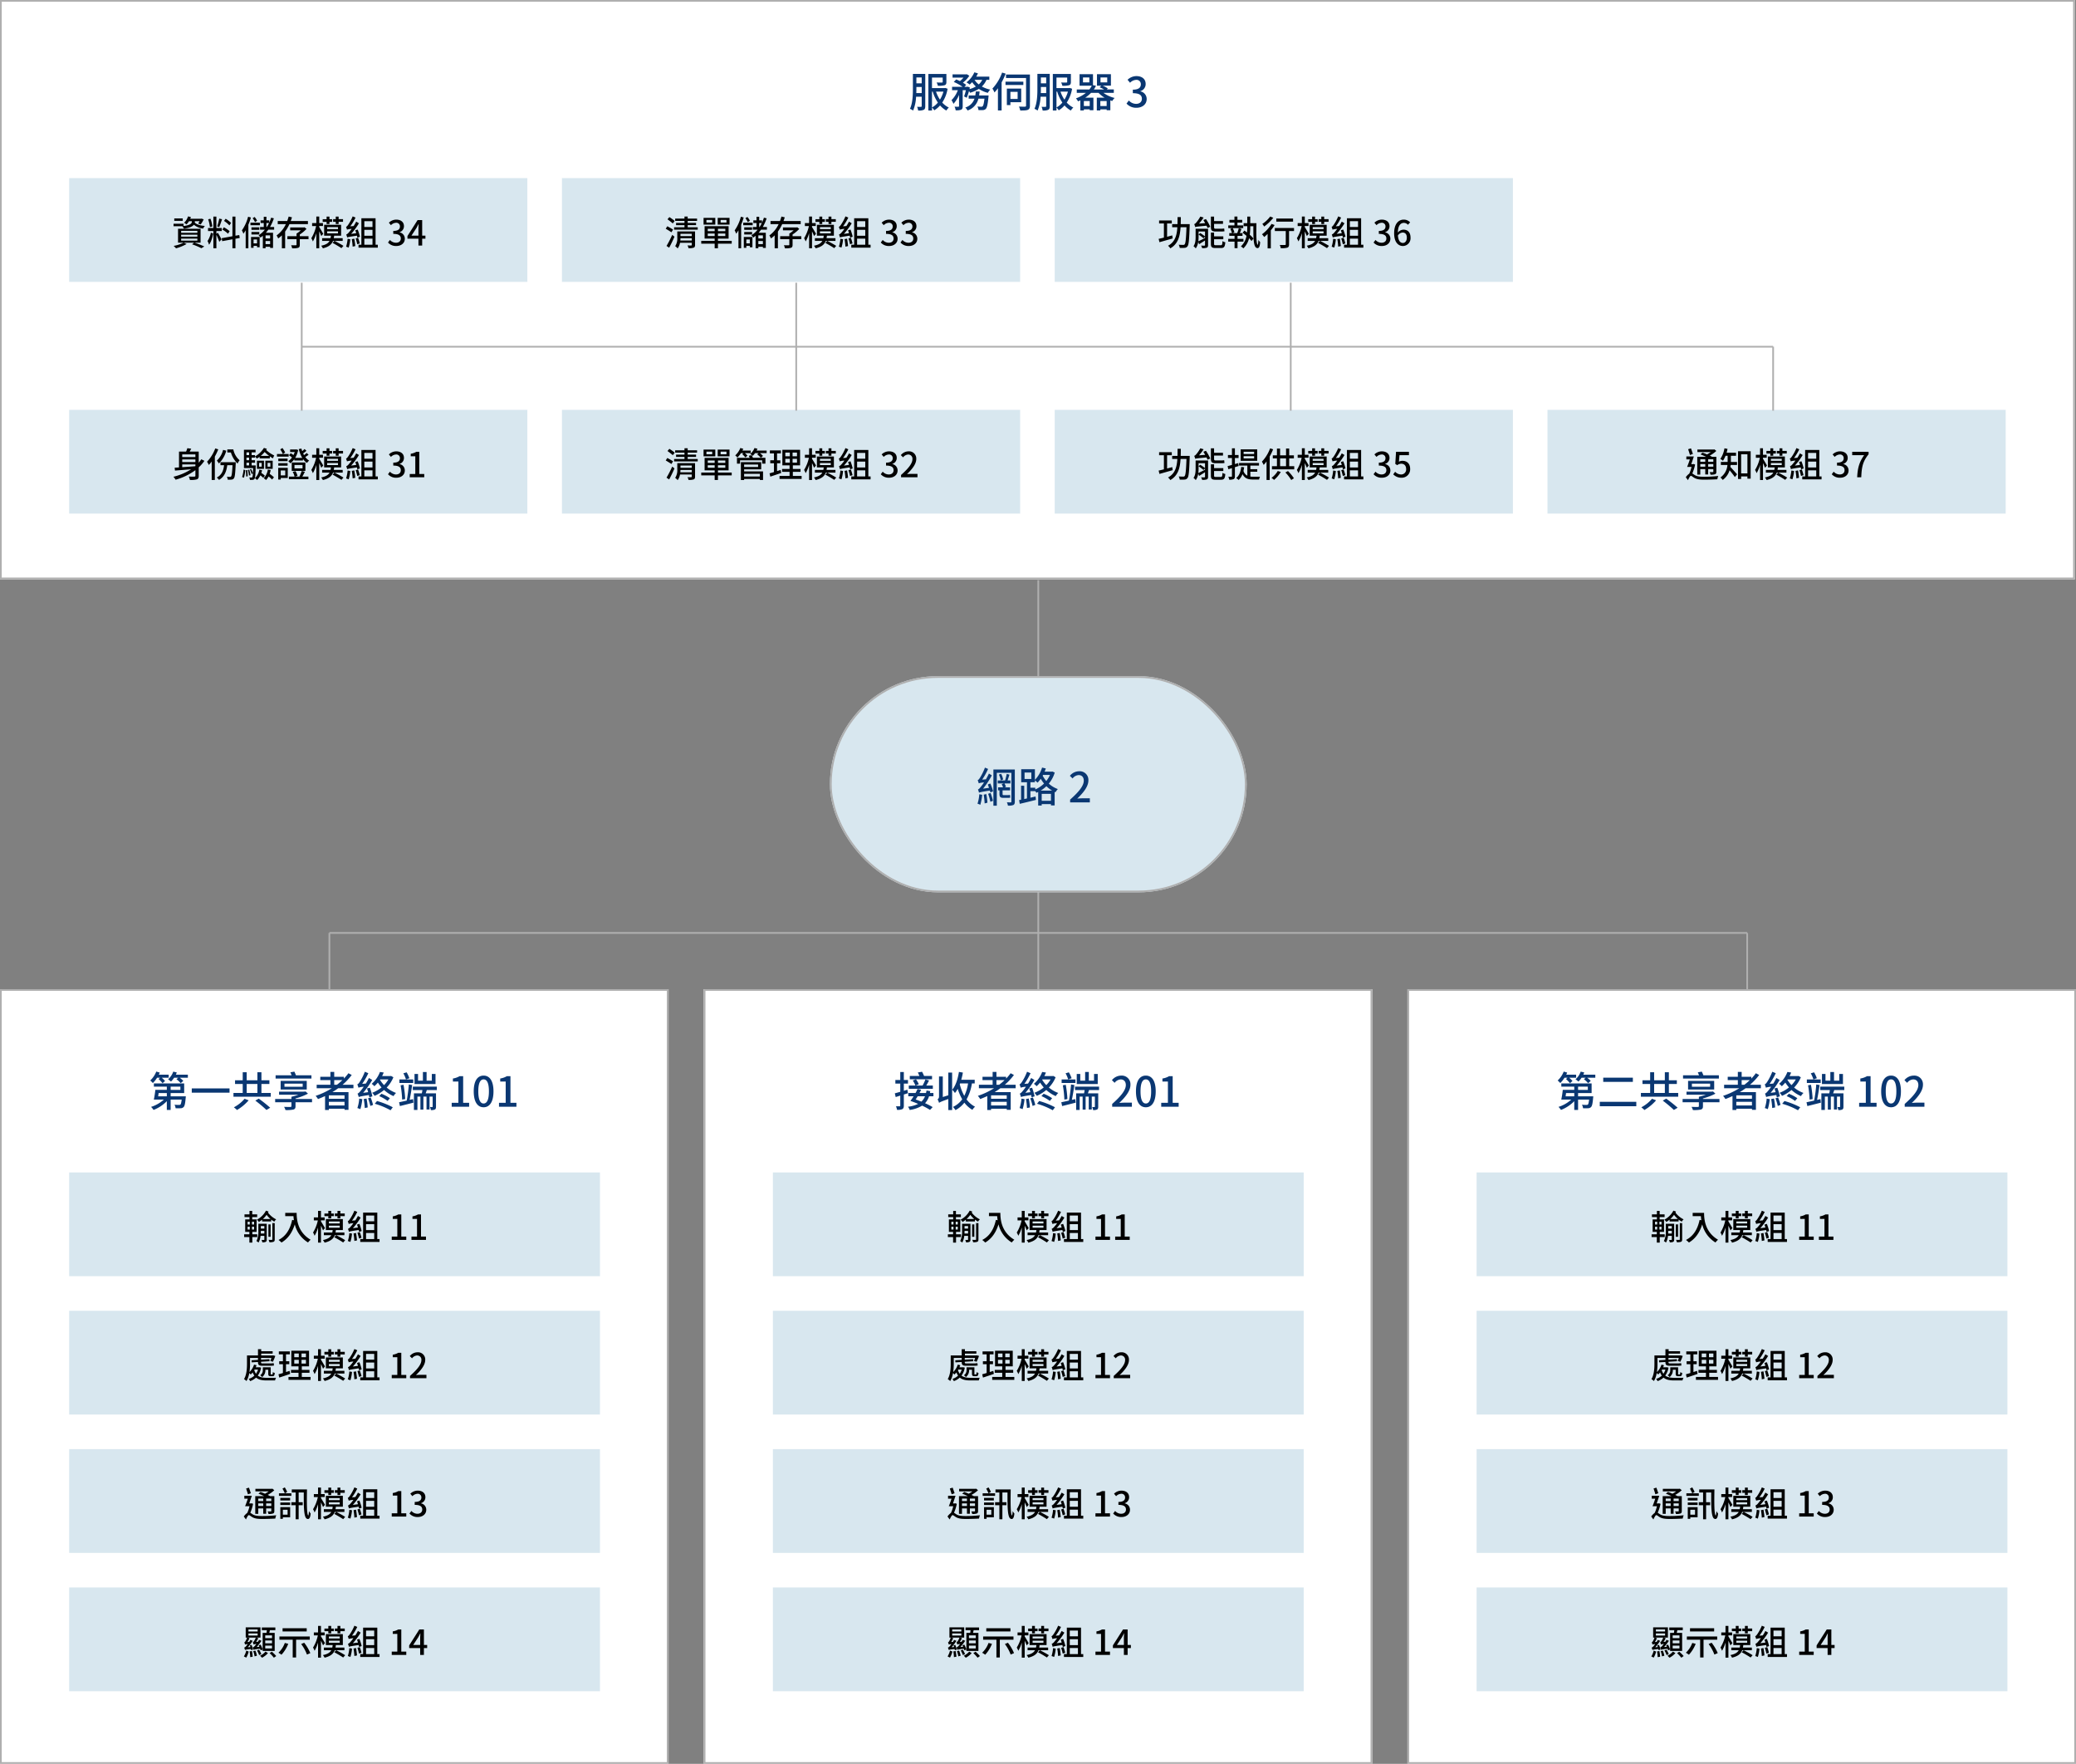 <svg xmlns="http://www.w3.org/2000/svg" width="1200.667" height="1020" viewBox="0 0 1200.667 1020">
  <rect x="0" y="0" width="1200.667" height="1020" fill="#808080" stroke="none"/>
  <g id="_2-chart" data-name="2-chart" transform="translate(-3922 -2795)">
    <g id="Rectangle_77" data-name="Rectangle 77" transform="translate(3922 2795)" fill="#fff" stroke="#afafaf" stroke-width="1">
      <rect width="1200" height="335" stroke="none"/>
      <rect x="0.5" y="0.5" width="1199" height="334" fill="none"/>
    </g>
    <path id="Path_72" data-name="Path 72" d="M-65.052-8.184C-65-9.072-65-9.936-65-10.7v-1.008h3.072v3.528Zm3.12-9.024V-13.8H-65v-3.408Zm2.064-2.064H-67.02V-10.7c0,3.5-.12,8.3-1.7,11.616A7.494,7.494,0,0,1-66.9,1.944a23.671,23.671,0,0,0,1.728-8.016h3.24v5.4c0,.336-.12.432-.408.456-.312,0-1.272.024-2.256-.024A7.141,7.141,0,0,1-64,1.9a6.752,6.752,0,0,0,3.264-.408c.672-.36.864-1.032.864-2.112ZM-55.98-9.024h.432a22.678,22.678,0,0,0,2.976,6.336A11.424,11.424,0,0,1-55.98.144Zm6.624,0a18.031,18.031,0,0,1-2.016,4.632,18.1,18.1,0,0,1-2.28-4.632Zm1.1-2.112-.36.072H-55.98v-6.072h6.192v2.5c0,.288-.12.36-.5.36-.336.024-1.68.024-3-.024a7.836,7.836,0,0,1,.7,1.9,12.819,12.819,0,0,0,3.888-.312c.84-.288,1.056-.864,1.056-1.9v-4.608h-10.44V1.9h2.112V.192a6.937,6.937,0,0,1,1.3,1.608,13.878,13.878,0,0,0,3.36-2.832A13.431,13.431,0,0,0-47.676,1.92,7.664,7.664,0,0,1-46.236.192a12.329,12.329,0,0,1-3.816-2.88,20.627,20.627,0,0,0,3.1-7.992Zm19.536,4.32c.12-.744.216-1.488.288-2.28h-2.208c-.072.792-.168,1.536-.288,2.28h-3.84v1.872h3.36A7.935,7.935,0,0,1-36.732.168,6.612,6.612,0,0,1-35.412,1.9a9.6,9.6,0,0,0,6.288-6.84h3.48c-.312,2.808-.648,4.032-1.056,4.392a.92.92,0,0,1-.768.264c-.408,0-1.3-.024-2.232-.12a5.819,5.819,0,0,1,.6,2.064,24.211,24.211,0,0,0,2.664,0,2.547,2.547,0,0,0,1.608-.72c.672-.72,1.1-2.568,1.512-6.864.048-.312.072-.888.072-.888Zm1.8-9a8.688,8.688,0,0,1-2.016,2.64,10.908,10.908,0,0,1-2.424-2.64Zm4.1,0v-1.872h-7.56a20.3,20.3,0,0,0,.984-1.9l-2.088-.576a14.313,14.313,0,0,1-4.56,5.784A13.193,13.193,0,0,1-34.188-13.1a15.5,15.5,0,0,0,1.44-1.392,14.153,14.153,0,0,0,2.136,2.52,15.9,15.9,0,0,1-3.672,1.512c.072-.336.144-.648.216-.96l-1.344-.48-.336.12h-1.488l1.032-1.128a16.626,16.626,0,0,0-1.92-1.272,16.852,16.852,0,0,0,3.744-4.008l-1.44-.888-.36.072h-7.9v1.9h6.312A13.665,13.665,0,0,1-39.828-15.1c-.72-.36-1.488-.7-2.16-.96l-1.392,1.44a29.735,29.735,0,0,1,5.136,2.832h-6.12V-9.84h3.336A15.872,15.872,0,0,1-44.7-4.08a10.71,10.71,0,0,1,1.128,2.136,16.97,16.97,0,0,0,3.24-5.208v6.5c0,.288-.1.336-.384.36s-1.248.024-2.208-.024A7.913,7.913,0,0,1-42.276,1.8a8.3,8.3,0,0,0,3.168-.36c.72-.384.888-.984.888-2.064V-9.84h1.848a26.386,26.386,0,0,1-1.056,3.6l1.536.768a32.676,32.676,0,0,0,1.32-3.864,6.393,6.393,0,0,1,.624.984,19.9,19.9,0,0,0,5.064-2.256,17.053,17.053,0,0,0,5.208,2.3,8.259,8.259,0,0,1,1.392-1.872,16.9,16.9,0,0,1-4.848-1.8,11.588,11.588,0,0,0,2.664-3.84Zm7.392-4.224a26.843,26.843,0,0,1-5.592,9.264A12.636,12.636,0,0,1-19.836-8.52a26.64,26.64,0,0,0,1.992-2.448V1.872h2.136V-14.352a38.408,38.408,0,0,0,2.328-5.064Zm12.288,5.256h-10.32v1.944h10.32Zm-3.312,5.9V-4.8H-10.62V-8.88ZM-4.38-2.9v-7.872h-8.3v9.528h2.064V-2.9ZM.66-18.888H-13.164v2.016H-1.572V-.936c0,.456-.168.6-.624.624-.432,0-1.992.024-3.5-.072A9.821,9.821,0,0,1-4.932,1.9c2.16,0,3.552-.024,4.416-.408C.348,1.128.66.408.66-.912Zm6.288,10.7C7-9.072,7-9.936,7-10.7v-1.008h3.072v3.528Zm3.12-9.024V-13.8H7v-3.408Zm2.064-2.064H4.98V-10.7c0,3.5-.12,8.3-1.7,11.616A7.494,7.494,0,0,1,5.1,1.944,23.671,23.671,0,0,0,6.828-6.072h3.24v5.4c0,.336-.12.432-.408.456-.312,0-1.272.024-2.256-.024A7.141,7.141,0,0,1,8,1.9a6.752,6.752,0,0,0,3.264-.408c.672-.36.864-1.032.864-2.112ZM16.02-9.024h.432a22.678,22.678,0,0,0,2.976,6.336A11.424,11.424,0,0,1,16.02.144Zm6.624,0a18.031,18.031,0,0,1-2.016,4.632,18.1,18.1,0,0,1-2.28-4.632Zm1.1-2.112-.36.072H16.02v-6.072h6.192v2.5c0,.288-.12.36-.5.36-.336.024-1.68.024-3-.024a7.836,7.836,0,0,1,.7,1.9,12.819,12.819,0,0,0,3.888-.312c.84-.288,1.056-.864,1.056-1.9v-4.608H13.908V1.9H16.02V.192a6.937,6.937,0,0,1,1.3,1.608,13.878,13.878,0,0,0,3.36-2.832A13.431,13.431,0,0,0,24.324,1.92,7.664,7.664,0,0,1,25.764.192a12.329,12.329,0,0,1-3.816-2.88,20.627,20.627,0,0,0,3.1-7.992ZM41.388-.672v-2.9h3.648v2.9Zm-6.144,0H31.86v-2.9h3.384Zm-.216-13.68H31.356v-2.856h3.672Zm6.456-2.856h3.888v2.856H41.484Zm7.7,8.9v-1.968h-4.08l.6-.576a13.143,13.143,0,0,0-2.976-1.608h4.776V-19.1H39.444v6.648h2.52l-.984.936a13.9,13.9,0,0,1,2.544,1.248h-5.88a17.428,17.428,0,0,0,1.224-2.136l-1.728-.336V-19.1H29.364v6.648h7.1a12.669,12.669,0,0,1-1.44,2.184H27.756V-8.3h5.28a20.075,20.075,0,0,1-5.76,3.192,6.743,6.743,0,0,1,1.2,1.728c.48-.192.912-.384,1.344-.6V1.872h2.04V1.248h3.384v.5H37.38V-5.52H32.652A18.681,18.681,0,0,0,36.012-8.3h4.344a16.127,16.127,0,0,0,3.48,2.784H39.348V1.872h2.04V1.248h3.648v.5h2.136V-3.936c.384.12.72.24,1.1.36a7.58,7.58,0,0,1,1.392-1.776A18,18,0,0,1,43.188-8.3ZM62.292.312c3.24,0,5.9-1.872,5.9-5.064a4.473,4.473,0,0,0-3.648-4.416v-.12A4.27,4.27,0,0,0,67.6-13.44c0-2.928-2.232-4.56-5.4-4.56a7.444,7.444,0,0,0-5.064,2.136l1.44,1.728a5.173,5.173,0,0,1,3.528-1.68,2.472,2.472,0,0,1,2.712,2.568c0,1.776-1.152,3.1-4.632,3.1v2.04c3.984,0,5.232,1.272,5.232,3.24,0,1.824-1.368,2.928-3.36,2.928a5.708,5.708,0,0,1-4.176-1.944L56.532-2.112A7.332,7.332,0,0,0,62.292.312Z" transform="translate(4517 2857)" fill="#0a3772"/>
    <rect id="Rectangle_21" data-name="Rectangle 21" width="265" height="60" transform="translate(3962 2898)" fill="#d8e7ef"/>
    <path id="Path_73" data-name="Path 73" d="M-67.31-15.68h-4.9v1.4h4.9Zm6.98,1.58h2.78a15.571,15.571,0,0,1-.84,1.38l1.46.52a18.36,18.36,0,0,0,1.74-2.96l-1.28-.42-.26.08h-6.24c.14-.34.26-.66.38-1l-1.66-.36a8.255,8.255,0,0,1-2.3,3.68,8.137,8.137,0,0,1,1.4.94,9.4,9.4,0,0,0,1.46-1.86h1.66v.26c0,.86-.46,1.98-4.8,2.54v-1.32h-5.8v1.46h5.08a5.275,5.275,0,0,1,.94,1.38c3.44-.48,5.02-1.34,5.74-2.26a9.768,9.768,0,0,0,5.36,2.2,5.412,5.412,0,0,1,1-1.52c-2.64-.16-4.78-.84-5.86-1.94a2.114,2.114,0,0,0,.04-.48ZM-68.23-4h9.38v1.16h-9.38Zm0-2.26h9.38v1.12h-9.38Zm0-2.26h9.38v1.14h-9.38Zm11.24,6.86V-9.7H-70.03v8.04h3.22A21.657,21.657,0,0,1-72.57.2a15.159,15.159,0,0,1,1.38,1.4A27.444,27.444,0,0,0-65.07-.9l-1.66-.76h5.98l-1.16.94a39,39,0,0,1,5.38,2.26L-54.85.52a51.841,51.841,0,0,0-5.64-2.18Zm17.64-11.42a16.133,16.133,0,0,0-3.16-2.42l-.94,1.26a14.475,14.475,0,0,1,3.12,2.58Zm-.84,4.76a17.326,17.326,0,0,0-3.34-2.26l-.88,1.34a15.3,15.3,0,0,1,3.28,2.4Zm-6-7.26a34.764,34.764,0,0,1-1.2,4.52l1.18.36c.52-1.14,1.12-3,1.64-4.52Zm-4,4.54a18.713,18.713,0,0,0-1.1-4.48l-1.32.34a20.681,20.681,0,0,1,1,4.5Zm-.84,3.6a13.364,13.364,0,0,1-1.94,4.8,11.672,11.672,0,0,1,.88,2.16c1.14-1.44,1.98-4.24,2.38-6.48Zm3.18.64V-8.4h3.12v-1.74h-3.12v-6.62h-1.74v6.62h-3.1V-8.4h3.1V1.58h1.74V-6.24a42.012,42.012,0,0,1,1.68,4.08l1.3-1.42c-.3-.62-1.74-3.24-2.16-3.82Zm13.5,2.42-.26-1.7-2.22.38V-16.76h-1.74V-5.38l-6.22,1.12.3,1.72,5.92-1.08v5.2h1.74V-3.94Zm10.04-9.98a8.711,8.711,0,0,0-1.44-2.18l-1.14.74a9.674,9.674,0,0,1,1.38,2.26Zm-5.2-2.32a23.8,23.8,0,0,1-3.6,7.9,11.022,11.022,0,0,1,.88,1.94,19.247,19.247,0,0,0,1.32-2V1.56h1.56V-12.06a35.421,35.421,0,0,0,1.46-4.16Zm6.82,3.46h-5.46v1.46h5.46Zm-.34,2.68h-4.54V-9.1h4.54ZM-27.57-6.4h4.54V-7.84h-4.54Zm3.24,2.88v2.28h-2.02V-3.52Zm-3.48,4.84h1.46V.2h2.02V1h1.5V-4.98h-4.98Zm8.9-14.36h1.52a18.311,18.311,0,0,1-1.28,2.3h-.24Zm2.14,8.94h-2.64V-5.88h2.64ZM-19.41-.82V-2.64h2.64V-.82Zm4.96-8.38v-1.54h-2.38a26.474,26.474,0,0,0,2.22-5l-1.58-.38a19.914,19.914,0,0,1-1.1,2.88v-1.34h-1.62v-2.08h-1.54v2.08h-1.84v1.54h1.84v2.3h-2.14V-9.2h2.78a14.37,14.37,0,0,1-3.62,3.26A9.33,9.33,0,0,1-22.35-4.6c.46-.34.94-.7,1.36-1.06V1.56h1.58V.7h2.64v.68h1.68V-7.4h-4.14c.5-.58.96-1.16,1.42-1.8ZM5.09-12.4v-1.78H-4.85c.24-.7.5-1.44.72-2.14l-1.92-.46c-.24.86-.52,1.74-.84,2.6h-5.48v1.78h4.7a16.527,16.527,0,0,1-5.36,6.54,11.111,11.111,0,0,1,.92,1.74A15.084,15.084,0,0,0-9.97-5.9V1.56h1.88V-8.1a23.546,23.546,0,0,0,2.48-4.3Zm.34,6.98H.39V-6.4A20.6,20.6,0,0,0,4.27-9.64l-1.18-.94-.38.1H-5.17V-8.8H.99A16.375,16.375,0,0,1-1.49-6.94v1.52h-5.3v1.74h5.3V-.52c0,.26-.08.34-.44.36-.32.02-1.5.02-2.68-.04a7.63,7.63,0,0,1,.56,1.78A10.708,10.708,0,0,0-.55,1.3C.19,1.04.39.52.39-.48v-3.2H5.43Zm15.76-7.04h1.66v-1.28h2.54v-1.52H22.85v-1.5H21.19v1.5H19.65v1.52h1.54Zm-5.3,0h1.66v-1.26h1.52v-1.52H17.55v-1.52H15.89v1.52H13.63v1.52h2.26ZM13.95-6.8c-.32-.6-1.8-3.12-2.32-3.9v-.6h2.16V-13H11.63v-3.78H9.95V-13H7.51v1.72H9.83A22.413,22.413,0,0,1,7.05-4.24a9.988,9.988,0,0,1,.9,1.86,20.277,20.277,0,0,0,2-4.8V1.58h1.68V-8.2a28.767,28.767,0,0,1,1.18,2.7Zm2.26-1.42h6.28v1.18H16.21Zm0-2.44h6.28V-9.5H16.21ZM25.19-2.7V-4.26H20.03a14.551,14.551,0,0,0,.22-1.44h4.04v-6.32H14.47V-5.7h3.94a10.3,10.3,0,0,1-.24,1.44H13.31V-2.7h4.3c-.74,1.32-2.1,2.24-4.86,2.8a6.055,6.055,0,0,1,.98,1.5c3.5-.86,5.1-2.26,5.88-4.3h.82l-1.1,1.16c1.68.9,3.98,2.24,5.14,3.04L25.63.18c-1.2-.8-3.5-2.04-5.14-2.88Zm9.98-2.42a28.278,28.278,0,0,0-1.3-4.14l-1.4.42c.2.52.4,1.12.56,1.7l-2.96.38a38.15,38.15,0,0,0,4.52-6.12l-1.58-.96a23.18,23.18,0,0,1-1.5,2.56l-1.94.16a30.625,30.625,0,0,0,3.06-5.06l-1.66-.7a26.281,26.281,0,0,1-2.68,4.98c-.44.6-.78,1-1.16,1.08.2.46.46,1.28.56,1.62a10.011,10.011,0,0,1,2.7-.46,20.354,20.354,0,0,1-1.58,2,4.23,4.23,0,0,1-1.56,1.3,17.211,17.211,0,0,1,.58,1.7c.42-.24,1.12-.4,5.6-1.06.12.42.2.8.26,1.12Zm-7.12,1.2A20.467,20.467,0,0,1,27.17.66a11.819,11.819,0,0,1,1.48.54,22.1,22.1,0,0,0,.94-4.84Zm2.4.22a35.865,35.865,0,0,1,.5,4.32L32.47.3c-.08-1.18-.32-2.92-.56-4.28Zm2.26-.4a30.763,30.763,0,0,1,.92,3.36l1.44-.5a23.1,23.1,0,0,0-1-3.28Zm5,.1h4.72V-.48H37.71Zm4.72-10.08v3.34H37.71v-3.34Zm0,8.42H37.71V-9.08h4.72ZM44.21-.48v-15.3h-8.2V-.48H34.35V1.2H45.51V-.48Zm12,.74c2.7,0,4.92-1.56,4.92-4.22a3.727,3.727,0,0,0-3.04-3.68v-.1a3.558,3.558,0,0,0,2.54-3.46c0-2.44-1.86-3.8-4.5-3.8a6.2,6.2,0,0,0-4.22,1.78l1.2,1.44a4.311,4.311,0,0,1,2.94-1.4,2.06,2.06,0,0,1,2.26,2.14c0,1.48-.96,2.58-3.86,2.58v1.7c3.32,0,4.36,1.06,4.36,2.7,0,1.52-1.14,2.44-2.8,2.44a4.757,4.757,0,0,1-3.48-1.62L51.41-1.76A6.11,6.11,0,0,0,56.21.26Zm8.76-6,2.9-4.44c.42-.76.82-1.52,1.18-2.26h.08c-.04.8-.12,2.04-.12,2.84v3.86Zm8.08,0H71.17v-8.98H68.51L62.65-5.5v1.54h6.36V0h2.16V-3.96h1.88Z" transform="translate(4095 2937)"/>
    <rect id="Rectangle_21-2" data-name="Rectangle 21" width="265" height="60" transform="translate(4247 2898)" fill="#d8e7ef"/>
    <path id="Path_74" data-name="Path 74" d="M-67.77-14.24a34.024,34.024,0,0,0-3.1-2.22l-1.08,1.28c1,.72,2.36,1.76,3.06,2.4Zm-.96,5c-.78-.52-2.28-1.36-3.32-1.92l-.92,1.42c1.06.64,2.54,1.52,3.28,2.08ZM-70.99,1.24c1-1.86,2.2-4.28,3.08-6.38l-1.32-1.02A59.938,59.938,0,0,1-72.51.22Zm6.46-4.14a10.148,10.148,0,0,0,.08-1.32h6.54V-2.9Zm6.62-3.9v1.32h-6.54V-6.8Zm1.9-1.36H-66.29v3.6A7.954,7.954,0,0,1-67.51.34a6.8,6.8,0,0,1,1.42,1.32A7.213,7.213,0,0,0-64.71-1.6h6.8V-.38c0,.24-.1.32-.38.34-.24,0-1.2,0-2.08-.02a5.152,5.152,0,0,1,.56,1.58,8.2,8.2,0,0,0,2.96-.28c.64-.24.84-.7.84-1.6Zm-4.26-2.4V-11.8h4.84v-1.3h-4.84v-1.14h5.42V-15.6h-5.42v-1.18h-1.86v1.18h-5.38v1.36h5.38v1.14h-4.86v1.3h4.86v1.24h-6v1.38h13.66v-1.38Zm22.44-2.72h-3.4v-1.54h3.4Zm1.76-2.74h-6.84v3.92h6.84Zm-10.02,2.74h-3.34v-1.54h3.34Zm1.78-2.74h-6.78v3.92h6.78ZM-48.67-5.5V-6.94h4V-5.5Zm0-4.22h4v1.4h-4Zm10.16,1.4h-4.26v-1.4h4.26Zm0,2.82h-4.26V-6.94h4.26Zm3.7,2.78h-7.96v-1.3h6.16V-11.2H-50.49v7.18h5.82v1.3h-7.76V-1.1h7.76V1.56h1.9V-1.1h7.96Zm10.5-11.64a8.711,8.711,0,0,0-1.44-2.18l-1.14.74a9.674,9.674,0,0,1,1.38,2.26Zm-5.2-2.32a23.8,23.8,0,0,1-3.6,7.9,11.022,11.022,0,0,1,.88,1.94,19.247,19.247,0,0,0,1.32-2V1.56h1.56V-12.06a35.421,35.421,0,0,0,1.46-4.16Zm6.82,3.46h-5.46v1.46h5.46Zm-.34,2.68h-4.54V-9.1h4.54ZM-27.57-6.4h4.54V-7.84h-4.54Zm3.24,2.88v2.28h-2.02V-3.52Zm-3.48,4.84h1.46V.2h2.02V1h1.5V-4.98h-4.98Zm8.9-14.36h1.52a18.311,18.311,0,0,1-1.28,2.3h-.24Zm2.14,8.94h-2.64V-5.88h2.64ZM-19.41-.82V-2.64h2.64V-.82Zm4.96-8.38v-1.54h-2.38a26.474,26.474,0,0,0,2.22-5l-1.58-.38a19.914,19.914,0,0,1-1.1,2.88v-1.34h-1.62v-2.08h-1.54v2.08h-1.84v1.54h1.84v2.3h-2.14V-9.2h2.78a14.37,14.37,0,0,1-3.62,3.26A9.33,9.33,0,0,1-22.35-4.6c.46-.34.94-.7,1.36-1.06V1.56h1.58V.7h2.64v.68h1.68V-7.4h-4.14c.5-.58.96-1.16,1.42-1.8ZM5.09-12.4v-1.78H-4.85c.24-.7.5-1.44.72-2.14l-1.92-.46c-.24.86-.52,1.74-.84,2.6h-5.48v1.78h4.7a16.527,16.527,0,0,1-5.36,6.54,11.111,11.111,0,0,1,.92,1.74A15.084,15.084,0,0,0-9.97-5.9V1.56h1.88V-8.1a23.546,23.546,0,0,0,2.48-4.3Zm.34,6.98H.39V-6.4A20.6,20.6,0,0,0,4.27-9.64l-1.18-.94-.38.1H-5.17V-8.8H.99A16.375,16.375,0,0,1-1.49-6.94v1.52h-5.3v1.74h5.3V-.52c0,.26-.08.34-.44.36-.32.02-1.5.02-2.68-.04a7.63,7.63,0,0,1,.56,1.78A10.708,10.708,0,0,0-.55,1.3C.19,1.04.39.52.39-.48v-3.2H5.43Zm15.76-7.04h1.66v-1.28h2.54v-1.52H22.85v-1.5H21.19v1.5H19.65v1.52h1.54Zm-5.3,0h1.66v-1.26h1.52v-1.52H17.55v-1.52H15.89v1.52H13.63v1.52h2.26ZM13.95-6.8c-.32-.6-1.8-3.12-2.32-3.9v-.6h2.16V-13H11.63v-3.78H9.95V-13H7.51v1.72H9.83A22.413,22.413,0,0,1,7.05-4.24a9.988,9.988,0,0,1,.9,1.86,20.277,20.277,0,0,0,2-4.8V1.58h1.68V-8.2a28.767,28.767,0,0,1,1.18,2.7Zm2.26-1.42h6.28v1.18H16.21Zm0-2.44h6.28V-9.5H16.21ZM25.19-2.7V-4.26H20.03a14.551,14.551,0,0,0,.22-1.44h4.04v-6.32H14.47V-5.7h3.94a10.3,10.3,0,0,1-.24,1.44H13.31V-2.7h4.3c-.74,1.32-2.1,2.24-4.86,2.8a6.055,6.055,0,0,1,.98,1.5c3.5-.86,5.1-2.26,5.88-4.3h.82l-1.1,1.16c1.68.9,3.98,2.24,5.14,3.04L25.63.18c-1.2-.8-3.5-2.04-5.14-2.88Zm9.98-2.42a28.278,28.278,0,0,0-1.3-4.14l-1.4.42c.2.52.4,1.12.56,1.7l-2.96.38a38.15,38.15,0,0,0,4.52-6.12l-1.58-.96a23.18,23.18,0,0,1-1.5,2.56l-1.94.16a30.625,30.625,0,0,0,3.06-5.06l-1.66-.7a26.281,26.281,0,0,1-2.68,4.98c-.44.6-.78,1-1.16,1.08.2.46.46,1.28.56,1.62a10.011,10.011,0,0,1,2.7-.46,20.354,20.354,0,0,1-1.58,2,4.23,4.23,0,0,1-1.56,1.3,17.211,17.211,0,0,1,.58,1.7c.42-.24,1.12-.4,5.6-1.06.12.42.2.8.26,1.12Zm-7.12,1.2A20.467,20.467,0,0,1,27.17.66a11.819,11.819,0,0,1,1.48.54,22.1,22.1,0,0,0,.94-4.84Zm2.4.22a35.865,35.865,0,0,1,.5,4.32L32.47.3c-.08-1.18-.32-2.92-.56-4.28Zm2.26-.4a30.763,30.763,0,0,1,.92,3.36l1.44-.5a23.1,23.1,0,0,0-1-3.28Zm5,.1h4.72V-.48H37.71Zm4.72-10.08v3.34H37.71v-3.34Zm0,8.42H37.71V-9.08h4.72ZM44.21-.48v-15.3h-8.2V-.48H34.35V1.2H45.51V-.48Zm12,.74c2.7,0,4.92-1.56,4.92-4.22a3.727,3.727,0,0,0-3.04-3.68v-.1a3.558,3.558,0,0,0,2.54-3.46c0-2.44-1.86-3.8-4.5-3.8a6.2,6.2,0,0,0-4.22,1.78l1.2,1.44a4.311,4.311,0,0,1,2.94-1.4,2.06,2.06,0,0,1,2.26,2.14c0,1.48-.96,2.58-3.86,2.58v1.7c3.32,0,4.36,1.06,4.36,2.7,0,1.52-1.14,2.44-2.8,2.44a4.757,4.757,0,0,1-3.48-1.62L51.41-1.76A6.11,6.11,0,0,0,56.21.26Zm11.4,0c2.7,0,4.92-1.56,4.92-4.22a3.727,3.727,0,0,0-3.04-3.68v-.1a3.558,3.558,0,0,0,2.54-3.46c0-2.44-1.86-3.8-4.5-3.8a6.2,6.2,0,0,0-4.22,1.78l1.2,1.44a4.311,4.311,0,0,1,2.94-1.4,2.06,2.06,0,0,1,2.26,2.14c0,1.48-.96,2.58-3.86,2.58v1.7c3.32,0,4.36,1.06,4.36,2.7,0,1.52-1.14,2.44-2.8,2.44a4.757,4.757,0,0,1-3.48-1.62L62.81-1.76A6.11,6.11,0,0,0,67.61.26Z" transform="translate(4380 2937)"/>
    <rect id="Rectangle_21-3" data-name="Rectangle 21" width="265" height="60" transform="translate(4532 2898)" fill="#d8e7ef"/>
    <path id="Path_75" data-name="Path 75" d="M-65.01-5.88l-3,.8v-7.68h2.72v-1.76h-7.34v1.76h2.78V-4.6c-1.14.3-2.2.56-3.04.72l.46,1.94c2.12-.6,4.98-1.4,7.66-2.18Zm10.08-6.5h-5.2q.06-1.98.06-4.08h-1.88c0,1.42,0,2.76-.04,4.08h-3.08v1.78h3c-.28,4.72-1.32,8.52-5.4,10.72a5.25,5.25,0,0,1,1.32,1.5c4.46-2.56,5.62-6.92,5.94-12.22h3.42c-.24,6.68-.52,9.3-1.06,9.9a.9.9,0,0,1-.8.32c-.46,0-1.52-.02-2.66-.1a4.255,4.255,0,0,1,.6,1.82,19.1,19.1,0,0,0,2.88-.02A2.089,2.089,0,0,0-56.21.44c.76-.92.98-3.82,1.28-11.94Zm18.28,4.24a7.876,7.876,0,0,0,1.86-.14c-.08-.4-.14-1.1-.18-1.58a11.611,11.611,0,0,1-1.72.12h-3.36c-.64,0-.78-.26-.78-.98v-1.84h5.16v-1.6h-5.16v-2.58h-1.84v5.98c0,1.92.54,2.62,2.58,2.62Zm-13.14,0h3.72v2.82c-.68-.54-1.86-1.36-2.76-1.92l-.96.88a31.7,31.7,0,0,1,2.84,2.14l.88-.88v.74c-1.44.72-2.84,1.44-3.88,1.9a18.741,18.741,0,0,0,.16-2.52Zm5.48-1.56h-7.2V-5c0,1.7-.1,3.84-1.22,5.36a6.57,6.57,0,0,1,1.3,1.28A8.343,8.343,0,0,0-50.01-2.1l.52,1.32c1.04-.64,2.22-1.38,3.42-2.16V-.28c0,.24-.08.32-.34.32-.26.02-1.08.02-1.92-.02a5.417,5.417,0,0,1,.58,1.48,7.928,7.928,0,0,0,2.7-.26c.56-.26.74-.68.74-1.52Zm-2.72-5.06c.34.54.7,1.18,1.06,1.8l-3.58.26a26.378,26.378,0,0,0,2.66-3.5l-1.9-.56a19.44,19.44,0,0,1-2.46,3.58,2.617,2.617,0,0,1-1.06.8,15.61,15.61,0,0,1,.58,1.7c.52-.2,1.28-.32,6.52-.8a8.5,8.5,0,0,1,.58,1.3l1.6-.68a31.484,31.484,0,0,0-2.5-4.46ZM-39.79-.2c-.88,0-1.04-.12-1.04-.8V-3.64h5.34V-5.3h-5.34V-7.5h-1.84V-.98c0,1.86.54,2.4,2.64,2.4h3.24c1.74,0,2.24-.7,2.46-3.32a4.137,4.137,0,0,1-1.64-.68c-.08,2.02-.24,2.38-.98,2.38Zm15.94-2.08V-3.86h-3.42V-5.62h2.88V-7.2h-1.54c.3-.72.62-1.6.96-2.42l-1.58-.4a20.97,20.97,0,0,1-.9,2.82h-2.78l1.16-.44a9.1,9.1,0,0,0-1.02-2.44h6.12v-1.58h-3.36v-1.62h2.78v-1.56h-2.78v-1.94h-1.72v1.94h-2.9v1.56h2.9v1.62h-3.58v1.58h2.34l-1.16.42a9.381,9.381,0,0,1,.94,2.46h-1.54v1.58h3.06v1.76h-3.66v1.58h3.66v3.8h1.72v-3.8Zm3.94-10.64v-3.82h-1.72v3.82h-2.12v1.72h2.12v.52a28.179,28.179,0,0,1-.14,3.12c-.5-.38-1.04-.78-1.52-1.12L-24.33-7.4c.72.54,1.52,1.16,2.26,1.8A11.162,11.162,0,0,1-25.31.48a8.062,8.062,0,0,1,1.42,1.14,12,12,0,0,0,3.3-5.86,17.266,17.266,0,0,1,1.4,1.62l1.14-1.44a16.551,16.551,0,0,0-2.14-2.2,30.869,30.869,0,0,0,.28-4.42v-.5h1.8c-.02,6.34-.02,11.9,1.9,12.54,1.1.44,1.88-.3,2.02-3.38a6.921,6.921,0,0,1-1.06-1.24,9.525,9.525,0,0,1-.3,2.84c-.94-.24-.9-6.48-.78-12.5Zm24.76-2.7h-9.7v1.78h9.7ZM-8.37-16.8a18.1,18.1,0,0,1-4.56,4.3A8.5,8.5,0,0,1-11.87-11a26.4,26.4,0,0,0,5.28-5.06Zm.78,4.28a21.228,21.228,0,0,1-5.54,6,10.309,10.309,0,0,1,1.28,1.58,26.471,26.471,0,0,0,1.98-1.8V1.62h1.86V-8.8a26.988,26.988,0,0,0,2.18-3.06Zm13,2.36H-5.69v1.78H.63V-.7c0,.28-.12.38-.5.38-.36.02-1.7.02-2.98-.02a7.461,7.461,0,0,1,.6,1.86,12.5,12.5,0,0,0,3.78-.3c.76-.3,1-.84,1-1.9v-7.7H5.41Zm15.78-2.3h1.66v-1.28h2.54v-1.52H22.85v-1.5H21.19v1.5H19.65v1.52h1.54Zm-5.3,0h1.66v-1.26h1.52v-1.52H17.55v-1.52H15.89v1.52H13.63v1.52h2.26ZM13.95-6.8c-.32-.6-1.8-3.12-2.32-3.9v-.6h2.16V-13H11.63v-3.78H9.95V-13H7.51v1.72H9.83A22.413,22.413,0,0,1,7.05-4.24a9.988,9.988,0,0,1,.9,1.86,20.277,20.277,0,0,0,2-4.8V1.58h1.68V-8.2a28.767,28.767,0,0,1,1.18,2.7Zm2.26-1.42h6.28v1.18H16.21Zm0-2.44h6.28V-9.5H16.21ZM25.19-2.7V-4.26H20.03a14.551,14.551,0,0,0,.22-1.44h4.04v-6.32H14.47V-5.7h3.94a10.3,10.3,0,0,1-.24,1.44H13.31V-2.7h4.3c-.74,1.32-2.1,2.24-4.86,2.8a6.055,6.055,0,0,1,.98,1.5c3.5-.86,5.1-2.26,5.88-4.3h.82l-1.1,1.16c1.68.9,3.98,2.24,5.14,3.04L25.63.18c-1.2-.8-3.5-2.04-5.14-2.88Zm9.98-2.42a28.278,28.278,0,0,0-1.3-4.14l-1.4.42c.2.52.4,1.12.56,1.7l-2.96.38a38.15,38.15,0,0,0,4.52-6.12l-1.58-.96a23.18,23.18,0,0,1-1.5,2.56l-1.94.16a30.625,30.625,0,0,0,3.06-5.06l-1.66-.7a26.281,26.281,0,0,1-2.68,4.98c-.44.6-.78,1-1.16,1.08.2.46.46,1.28.56,1.62a10.011,10.011,0,0,1,2.7-.46,20.354,20.354,0,0,1-1.58,2,4.23,4.23,0,0,1-1.56,1.3,17.211,17.211,0,0,1,.58,1.7c.42-.24,1.12-.4,5.6-1.06.12.42.2.8.26,1.12Zm-7.12,1.2A20.467,20.467,0,0,1,27.17.66a11.819,11.819,0,0,1,1.48.54,22.1,22.1,0,0,0,.94-4.84Zm2.4.22a35.865,35.865,0,0,1,.5,4.32L32.47.3c-.08-1.18-.32-2.92-.56-4.28Zm2.26-.4a30.763,30.763,0,0,1,.92,3.36l1.44-.5a23.1,23.1,0,0,0-1-3.28Zm5,.1h4.72V-.48H37.71Zm4.72-10.08v3.34H37.71v-3.34Zm0,8.42H37.71V-9.08h4.72ZM44.21-.48v-15.3h-8.2V-.48H34.35V1.2H45.51V-.48Zm12,.74c2.7,0,4.92-1.56,4.92-4.22a3.727,3.727,0,0,0-3.04-3.68v-.1a3.558,3.558,0,0,0,2.54-3.46c0-2.44-1.86-3.8-4.5-3.8a6.2,6.2,0,0,0-4.22,1.78l1.2,1.44a4.311,4.311,0,0,1,2.94-1.4,2.06,2.06,0,0,1,2.26,2.14c0,1.48-.96,2.58-3.86,2.58v1.7c3.32,0,4.36,1.06,4.36,2.7,0,1.52-1.14,2.44-2.8,2.44a4.757,4.757,0,0,1-3.48-1.62L51.41-1.76A6.11,6.11,0,0,0,56.21.26ZM68.37-1.5c-1.58,0-2.64-1.38-2.88-4.3a3.426,3.426,0,0,1,2.74-1.72c1.58,0,2.42,1.06,2.42,2.96S69.65-1.5,68.37-1.5Zm4.18-11.92A4.943,4.943,0,0,0,68.87-15c-2.9,0-5.56,2.26-5.56,7.92,0,5,2.28,7.34,5.08,7.34a4.486,4.486,0,0,0,4.4-4.82c0-3.12-1.66-4.64-4.14-4.64a4.425,4.425,0,0,0-3.2,1.7c.1-4.2,1.66-5.62,3.54-5.62a3.163,3.163,0,0,1,2.3,1.1Z" transform="translate(4665 2937)"/>
    <rect id="Rectangle_21-4" data-name="Rectangle 21" width="265" height="60" transform="translate(3962 3032)" fill="#d8e7ef"/>
    <path id="Path_76" data-name="Path 76" d="M-67.61-7.44h7.62v.92l-.16.14c-2.52.2-5.12.38-7.46.54Zm7.62-5.8v1.56h-7.62v-1.56Zm-7.62,2.94h7.62v1.48h-7.62Zm11.04-.1a19.822,19.822,0,0,1-1.5,1.98v-6.44h-5.26c.32-.52.64-1.1.94-1.66l-2.26-.3a18.567,18.567,0,0,1-.72,1.96h-4.1V-5.7c-.92.06-1.78.12-2.52.16l.2,1.66c2.5-.2,5.84-.46,9.3-.74A32.975,32.975,0,0,1-72.69-.3a12.016,12.016,0,0,1,1.26,1.7A34.921,34.921,0,0,0-59.99-4.12v3.2c0,.4-.14.52-.54.54-.42.02-1.88.04-3.3-.04a8.088,8.088,0,0,1,.66,1.96,12.82,12.82,0,0,0,4.06-.34c.78-.32,1.04-.92,1.04-2.1V-5.72a22.067,22.067,0,0,0,3.3-3.8Zm12.6-5.44a12.589,12.589,0,0,1-3.62,6.2,11.017,11.017,0,0,1,1.18,1.66,16.37,16.37,0,0,0,4.28-7.4Zm-4.54-.84A22.325,22.325,0,0,1-53.25-9a14.471,14.471,0,0,1,1.02,1.88,19.155,19.155,0,0,0,1.66-2V1.56h1.82V-11.98a31.8,31.8,0,0,0,1.98-4.18Zm3.02,7.98v1.72h2.08c-.4,3.46-1.56,5.78-4.22,7.12a6.907,6.907,0,0,1,1.28,1.38c2.9-1.68,4.26-4.38,4.78-8.5h3.04c-.2,4.38-.46,6.06-.8,6.48a.69.69,0,0,1-.66.28c-.32,0-1.02-.02-1.82-.1a4.185,4.185,0,0,1,.52,1.7,13.07,13.07,0,0,0,2.24-.04,1.681,1.681,0,0,0,1.3-.7c.6-.7.82-2.82,1.08-8.56.02-.24.02-.78.02-.78Zm3.96-7.42v1.78h2.08a14.7,14.7,0,0,0,3.84,6.42,9.674,9.674,0,0,1,1.18-1.92,10.973,10.973,0,0,1-3.62-6.28ZM-31.89.26a32.467,32.467,0,0,0,.78-4.4l-1-.32a22.641,22.641,0,0,1-.86,4.32Zm1.08-4.32c.1,1.12.18,2.62.18,3.6l.9-.1c-.02-.98-.1-2.44-.24-3.6Zm1.18-.2c.26,1.04.54,2.36.66,3.26l.84-.18c-.12-.86-.42-2.2-.68-3.22Zm-.82-4.18h1.52v1.58h-1.52Zm1.52-5.96v1.6h-1.52v-1.6Zm0,4.52h-1.52v-1.5h1.52Zm6.72-2.48a17.388,17.388,0,0,0,2.28-2.26,20.469,20.469,0,0,0,2.6,2.26Zm-2.9,5.5h-2.36V-8.44h1.98V-9.88h-1.98v-1.5h1.94v-.58a9.754,9.754,0,0,1,1.1,1.14c.54-.32,1.06-.68,1.58-1.04v.94h5.9v-1.16a16.883,16.883,0,0,0,1.82,1.14,8.77,8.77,0,0,1,.74-1.66,16.961,16.961,0,0,1-4.66-3.2,4.273,4.273,0,0,0,.4-.64l-1.7-.54a14.359,14.359,0,0,1-5.18,4.94v-.76h-1.94v-1.6h2.28v-1.52h-6.72v10.6h5.3q-.06,1.89-.12,3a19.31,19.31,0,0,0-1-2.46l-.72.24a24.163,24.163,0,0,1,.98,2.62l.74-.3a6.45,6.45,0,0,1-.34,2.16.506.506,0,0,1-.5.22A8.745,8.745,0,0,1-28.83.08a4.078,4.078,0,0,1,.4,1.44,9.57,9.57,0,0,0,1.58-.04A1.325,1.325,0,0,0-25.81.9c.42-.56.56-2.3.7-7.12Zm6.86-1.48h1.62v2.22h-1.62Zm-1.28,3.46h4.24v-4.7h-4.24Zm-3.62-3.46h1.5v2.22h-1.5Zm-1.26,3.46h4.08v-4.7h-4.08Zm1.4.5A8.818,8.818,0,0,1-25.55.52a13.648,13.648,0,0,1,1.24,1.06,9.4,9.4,0,0,0,1.88-2.7A10.583,10.583,0,0,1-20.77.32l.96-1.22a10.1,10.1,0,0,0-2.06-1.6c.16-.52.32-1.02.44-1.58Zm4.9-.08A8.616,8.616,0,0,1-20.51.52a11.07,11.07,0,0,1,1.36,1.06A7.987,7.987,0,0,0-17.67-.48a13.232,13.232,0,0,1,2,1.78L-14.55.02a19.1,19.1,0,0,0-2.48-2,13.821,13.821,0,0,0,.58-2.22Zm12.06-8.98H-9.37l1.28-.92a17.352,17.352,0,0,0-1.54-2.56l-1.28.78a18.829,18.829,0,0,1,1.52,2.7h-3.42v1.48h6.76Zm-.62,2.66h-5.38v1.46h5.38ZM-12.05-6.7h5.38V-8.14h-5.38Zm4.02,2.76v2.86h-2.6V-3.94Zm1.46-1.5h-5.52V1.32h1.46V.42h4.06Zm3.78-4.28h5v-.92A8.762,8.762,0,0,0,4.55-8.28,6.161,6.161,0,0,1,5.79-9.64a7.523,7.523,0,0,1-2.22-2.08,20.135,20.135,0,0,0,1.9-1.3L4.39-14.04a16.419,16.419,0,0,1-1.56,1.22c-.16-.3-.34-.64-.5-1a15.99,15.99,0,0,0,1.9-1.5l-1.1-1.02c-.36.36-.84.82-1.34,1.24a14.314,14.314,0,0,1-.46-1.5l-1.54.28A17.692,17.692,0,0,0,1.83-11.2H-2.29A14.657,14.657,0,0,0-.55-15.78l-1.08-.36-.32.06H-5.21v1.48h2.66a15.092,15.092,0,0,1-.72,1.74,13.675,13.675,0,0,0-1.6-1.04l-1,1.18a12.6,12.6,0,0,1,1.74,1.28,8.17,8.17,0,0,1-2.14,2.1A6.737,6.737,0,0,1-5.15-8.08a9.536,9.536,0,0,0,2.36-2.38Zm.1,2.6H1.97v1.98H-2.69ZM-4.27-3.7h7.9V-8.56h-7.9Zm5.76.04A21.81,21.81,0,0,1,.17-.4H-2.35L-.93-.8A9.386,9.386,0,0,0-2.11-3.56l-1.6.44A8.968,8.968,0,0,1-2.65-.4H-5.91V1.1H5.37V-.4H1.87c.46-.8,1-1.86,1.46-2.8Zm19.7-8.8h1.66v-1.28h2.54v-1.52H22.85v-1.5H21.19v1.5H19.65v1.52h1.54Zm-5.3,0h1.66v-1.26h1.52v-1.52H17.55v-1.52H15.89v1.52H13.63v1.52h2.26ZM13.95-6.8c-.32-.6-1.8-3.12-2.32-3.9v-.6h2.16V-13H11.63v-3.78H9.95V-13H7.51v1.72H9.83A22.413,22.413,0,0,1,7.05-4.24a9.988,9.988,0,0,1,.9,1.86,20.277,20.277,0,0,0,2-4.8V1.58h1.68V-8.2a28.767,28.767,0,0,1,1.18,2.7Zm2.26-1.42h6.28v1.18H16.21Zm0-2.44h6.28V-9.5H16.21ZM25.19-2.7V-4.26H20.03a14.551,14.551,0,0,0,.22-1.44h4.04v-6.32H14.47V-5.7h3.94a10.3,10.3,0,0,1-.24,1.44H13.31V-2.7h4.3c-.74,1.32-2.1,2.24-4.86,2.8a6.055,6.055,0,0,1,.98,1.5c3.5-.86,5.1-2.26,5.88-4.3h.82l-1.1,1.16c1.68.9,3.98,2.24,5.14,3.04L25.63.18c-1.2-.8-3.5-2.04-5.14-2.88Zm9.98-2.42a28.278,28.278,0,0,0-1.3-4.14l-1.4.42c.2.52.4,1.12.56,1.7l-2.96.38a38.15,38.15,0,0,0,4.52-6.12l-1.58-.96a23.18,23.18,0,0,1-1.5,2.56l-1.94.16a30.625,30.625,0,0,0,3.06-5.06l-1.66-.7a26.281,26.281,0,0,1-2.68,4.98c-.44.6-.78,1-1.16,1.08.2.46.46,1.28.56,1.62a10.011,10.011,0,0,1,2.7-.46,20.354,20.354,0,0,1-1.58,2,4.23,4.23,0,0,1-1.56,1.3,17.211,17.211,0,0,1,.58,1.7c.42-.24,1.12-.4,5.6-1.06.12.42.2.8.26,1.12Zm-7.12,1.2A20.467,20.467,0,0,1,27.17.66a11.819,11.819,0,0,1,1.48.54,22.1,22.1,0,0,0,.94-4.84Zm2.4.22a35.865,35.865,0,0,1,.5,4.32L32.47.3c-.08-1.18-.32-2.92-.56-4.28Zm2.26-.4a30.763,30.763,0,0,1,.92,3.36l1.44-.5a23.1,23.1,0,0,0-1-3.28Zm5,.1h4.72V-.48H37.71Zm4.72-10.08v3.34H37.71v-3.34Zm0,8.42H37.71V-9.08h4.72ZM44.21-.48v-15.3h-8.2V-.48H34.35V1.2H45.51V-.48Zm12,.74c2.7,0,4.92-1.56,4.92-4.22a3.727,3.727,0,0,0-3.04-3.68v-.1a3.558,3.558,0,0,0,2.54-3.46c0-2.44-1.86-3.8-4.5-3.8a6.2,6.2,0,0,0-4.22,1.78l1.2,1.44a4.311,4.311,0,0,1,2.94-1.4,2.06,2.06,0,0,1,2.26,2.14c0,1.48-.96,2.58-3.86,2.58v1.7c3.32,0,4.36,1.06,4.36,2.7,0,1.52-1.14,2.44-2.8,2.44a4.757,4.757,0,0,1-3.48-1.62L51.41-1.76A6.11,6.11,0,0,0,56.21.26ZM63.97,0h8.4V-1.9H69.49V-14.72H67.75a9.042,9.042,0,0,1-3.2,1.12v1.46h2.64V-1.9H63.97Z" transform="translate(4095 3071)"/>
    <rect id="Rectangle_21-5" data-name="Rectangle 21" width="265" height="60" transform="translate(4247 3032)" fill="#d8e7ef"/>
    <path id="Path_77" data-name="Path 77" d="M-67.77-14.24a34.024,34.024,0,0,0-3.1-2.22l-1.08,1.28c1,.72,2.36,1.76,3.06,2.4Zm-.96,5c-.78-.52-2.28-1.36-3.32-1.92l-.92,1.42c1.06.64,2.54,1.52,3.28,2.08ZM-70.99,1.24c1-1.86,2.2-4.28,3.08-6.38l-1.32-1.02A59.938,59.938,0,0,1-72.51.22Zm6.46-4.14a10.148,10.148,0,0,0,.08-1.32h6.54V-2.9Zm6.62-3.9v1.32h-6.54V-6.8Zm1.9-1.36H-66.29v3.6A7.954,7.954,0,0,1-67.51.34a6.8,6.8,0,0,1,1.42,1.32A7.213,7.213,0,0,0-64.71-1.6h6.8V-.38c0,.24-.1.32-.38.34-.24,0-1.2,0-2.08-.02a5.152,5.152,0,0,1,.56,1.58,8.2,8.2,0,0,0,2.96-.28c.64-.24.84-.7.84-1.6Zm-4.26-2.4V-11.8h4.84v-1.3h-4.84v-1.14h5.42V-15.6h-5.42v-1.18h-1.86v1.18h-5.38v1.36h5.38v1.14h-4.86v1.3h4.86v1.24h-6v1.38h13.66v-1.38Zm22.44-2.72h-3.4v-1.54h3.4Zm1.76-2.74h-6.84v3.92h6.84Zm-10.02,2.74h-3.34v-1.54h3.34Zm1.78-2.74h-6.78v3.92h6.78ZM-48.67-5.5V-6.94h4V-5.5Zm0-4.22h4v1.4h-4Zm10.16,1.4h-4.26v-1.4h4.26Zm0,2.82h-4.26V-6.94h4.26Zm3.7,2.78h-7.96v-1.3h6.16V-11.2H-50.49v7.18h5.82v1.3h-7.76V-1.1h7.76V1.56h1.9V-1.1h7.96Zm6.84-11.26-.74.62a13.2,13.2,0,0,1,1.82,1.9l1.2-1.04a11.717,11.717,0,0,0-1.5-1.48h3.36v-1.46h-4.78q.27-.51.48-1.02l-1.68-.48a11.561,11.561,0,0,1-2.96,4.28,14.739,14.739,0,0,1,1.26,1.22,13.541,13.541,0,0,0,2.06-2.54ZM-18.53-2V-.44h-9.1V-2Zm-1.02-5.36v1.4h-8.08v-1.4Zm-8.08,2.78h9.88V-8.76H-29.51V1.6h1.88V.98h9.1v.58h1.84V-3.4H-27.63Zm2.64-7.86c.2.36.4.78.58,1.18h-7.36v3.38h1.78V-9.8h12.8v1.92h1.88v-3.38h-7.22a8.657,8.657,0,0,0-.82-1.52Zm4.58-3c.18-.36.34-.7.48-1.06l-1.7-.42a8.229,8.229,0,0,1-2.48,3.42,10.1,10.1,0,0,1,1.4,1.12,10.224,10.224,0,0,0,1.42-1.6h2.06l-.86.7a17.714,17.714,0,0,1,2.14,2l1.24-1.06a11.657,11.657,0,0,0-1.82-1.64h3.92v-1.46ZM-6.51-4.26c-.68.24-1.4.46-2.08.68V-8.1h1.9V-9.82h-1.9V-13.8h2.22v-1.72h-6.36v1.72h2.36v3.98h-2.16V-8.1h2.16v5.08c-.96.3-1.84.54-2.56.74l.44,1.9c1.8-.58,4.12-1.36,6.3-2.12Zm2.7-6.4h2.62v2.2H-3.81Zm0-3.64h2.62v2.16H-3.81Zm6.76,2.16H.39V-14.3H2.95Zm0,3.68H.39v-2.2H2.95ZM.55-.76V-3.14H4.99V-4.82H.55V-6.88H4.73v-9H-5.51v9h4.16v2.06H-5.69v1.68h4.34V-.76h-5.8V.94H5.63V-.76Zm20.64-11.7h1.66v-1.28h2.54v-1.52H22.85v-1.5H21.19v1.5H19.65v1.52h1.54Zm-5.3,0h1.66v-1.26h1.52v-1.52H17.55v-1.52H15.89v1.52H13.63v1.52h2.26ZM13.95-6.8c-.32-.6-1.8-3.12-2.32-3.9v-.6h2.16V-13H11.63v-3.78H9.95V-13H7.51v1.72H9.83A22.413,22.413,0,0,1,7.05-4.24a9.988,9.988,0,0,1,.9,1.86,20.277,20.277,0,0,0,2-4.8V1.58h1.68V-8.2a28.767,28.767,0,0,1,1.18,2.7Zm2.26-1.42h6.28v1.18H16.21Zm0-2.44h6.28V-9.5H16.21ZM25.19-2.7V-4.26H20.03a14.551,14.551,0,0,0,.22-1.44h4.04v-6.32H14.47V-5.7h3.94a10.3,10.3,0,0,1-.24,1.44H13.31V-2.7h4.3c-.74,1.32-2.1,2.24-4.86,2.8a6.055,6.055,0,0,1,.98,1.5c3.5-.86,5.1-2.26,5.88-4.3h.82l-1.1,1.16c1.68.9,3.98,2.24,5.14,3.04L25.63.18c-1.2-.8-3.5-2.04-5.14-2.88Zm9.98-2.42a28.278,28.278,0,0,0-1.3-4.14l-1.4.42c.2.52.4,1.12.56,1.7l-2.96.38a38.15,38.15,0,0,0,4.52-6.12l-1.58-.96a23.18,23.18,0,0,1-1.5,2.56l-1.94.16a30.625,30.625,0,0,0,3.06-5.06l-1.66-.7a26.281,26.281,0,0,1-2.68,4.98c-.44.6-.78,1-1.16,1.08.2.46.46,1.28.56,1.62a10.011,10.011,0,0,1,2.7-.46,20.354,20.354,0,0,1-1.58,2,4.23,4.23,0,0,1-1.56,1.3,17.211,17.211,0,0,1,.58,1.7c.42-.24,1.12-.4,5.6-1.06.12.42.2.8.26,1.12Zm-7.12,1.2A20.467,20.467,0,0,1,27.17.66a11.819,11.819,0,0,1,1.48.54,22.1,22.1,0,0,0,.94-4.84Zm2.4.22a35.865,35.865,0,0,1,.5,4.32L32.47.3c-.08-1.18-.32-2.92-.56-4.28Zm2.26-.4a30.763,30.763,0,0,1,.92,3.36l1.44-.5a23.1,23.1,0,0,0-1-3.28Zm5,.1h4.72V-.48H37.71Zm4.72-10.08v3.34H37.71v-3.34Zm0,8.42H37.71V-9.08h4.72ZM44.21-.48v-15.3h-8.2V-.48H34.35V1.2H45.51V-.48Zm12,.74c2.7,0,4.92-1.56,4.92-4.22a3.727,3.727,0,0,0-3.04-3.68v-.1a3.558,3.558,0,0,0,2.54-3.46c0-2.44-1.86-3.8-4.5-3.8a6.2,6.2,0,0,0-4.22,1.78l1.2,1.44a4.311,4.311,0,0,1,2.94-1.4,2.06,2.06,0,0,1,2.26,2.14c0,1.48-.96,2.58-3.86,2.58v1.7c3.32,0,4.36,1.06,4.36,2.7,0,1.52-1.14,2.44-2.8,2.44a4.757,4.757,0,0,1-3.48-1.62L51.41-1.76A6.11,6.11,0,0,0,56.21.26ZM63.13,0h9.5V-1.96H68.95c-.72,0-1.64.06-2.4.14,3.12-2.98,5.38-5.92,5.38-8.76A4.163,4.163,0,0,0,67.49-15a5.776,5.776,0,0,0-4.48,2.2l1.3,1.28a3.992,3.992,0,0,1,2.9-1.64,2.4,2.4,0,0,1,2.5,2.7c0,2.42-2.24,5.28-6.58,9.12Z" transform="translate(4380 3071)"/>
    <rect id="Rectangle_21-6" data-name="Rectangle 21" width="265" height="60" transform="translate(4532 3032)" fill="#d8e7ef"/>
    <path id="Path_78" data-name="Path 78" d="M-65.01-5.88l-3,.8v-7.68h2.72v-1.76h-7.34v1.76h2.78V-4.6c-1.14.3-2.2.56-3.04.72l.46,1.94c2.12-.6,4.98-1.4,7.66-2.18Zm10.08-6.5h-5.2q.06-1.98.06-4.08h-1.88c0,1.42,0,2.76-.04,4.08h-3.08v1.78h3c-.28,4.72-1.32,8.52-5.4,10.72a5.25,5.25,0,0,1,1.32,1.5c4.46-2.56,5.62-6.92,5.94-12.22h3.42c-.24,6.68-.52,9.3-1.06,9.9a.9.9,0,0,1-.8.32c-.46,0-1.52-.02-2.66-.1a4.255,4.255,0,0,1,.6,1.82,19.1,19.1,0,0,0,2.88-.02A2.089,2.089,0,0,0-56.21.44c.76-.92.98-3.82,1.28-11.94Zm18.28,4.24a7.876,7.876,0,0,0,1.86-.14c-.08-.4-.14-1.1-.18-1.58a11.611,11.611,0,0,1-1.72.12h-3.36c-.64,0-.78-.26-.78-.98v-1.84h5.16v-1.6h-5.16v-2.58h-1.84v5.98c0,1.92.54,2.62,2.58,2.62Zm-13.14,0h3.72v2.82c-.68-.54-1.86-1.36-2.76-1.92l-.96.88a31.7,31.7,0,0,1,2.84,2.14l.88-.88v.74c-1.44.72-2.84,1.44-3.88,1.9a18.741,18.741,0,0,0,.16-2.52Zm5.48-1.56h-7.2V-5c0,1.7-.1,3.84-1.22,5.36a6.57,6.57,0,0,1,1.3,1.28A8.343,8.343,0,0,0-50.01-2.1l.52,1.32c1.04-.64,2.22-1.38,3.42-2.16V-.28c0,.24-.08.32-.34.32-.26.02-1.08.02-1.92-.02a5.417,5.417,0,0,1,.58,1.48,7.928,7.928,0,0,0,2.7-.26c.56-.26.74-.68.74-1.52Zm-2.72-5.06c.34.54.7,1.18,1.06,1.8l-3.58.26a26.378,26.378,0,0,0,2.66-3.5l-1.9-.56a19.44,19.44,0,0,1-2.46,3.58,2.617,2.617,0,0,1-1.06.8,15.61,15.61,0,0,1,.58,1.7c.52-.2,1.28-.32,6.52-.8a8.5,8.5,0,0,1,.58,1.3l1.6-.68a31.484,31.484,0,0,0-2.5-4.46ZM-39.79-.2c-.88,0-1.04-.12-1.04-.8V-3.64h5.34V-5.3h-5.34V-7.5h-1.84V-.98c0,1.86.54,2.4,2.64,2.4h3.24c1.74,0,2.24-.7,2.46-3.32a4.137,4.137,0,0,1-1.64-.68c-.08,2.02-.24,2.38-.98,2.38Zm22.12-13.26h-6.08v-1.32h6.08Zm0,2.58h-6.08V-12.2h6.08Zm1.78-5.26h-9.56V-9.5h9.56ZM-26.61-6.52l-.26-1.68-1.92.56v-3.52h2.12v-1.72h-2.12v-3.86h-1.7v3.86h-2.32v1.72h2.32v4.02c-.94.26-1.82.5-2.52.68l.42,1.8,2.1-.64V-.66c0,.28-.1.36-.34.36-.22,0-.96,0-1.76-.02a5.937,5.937,0,0,1,.5,1.72,5.667,5.667,0,0,0,2.6-.36c.52-.28.7-.78.7-1.7V-5.84Zm6.76,3.32h4V-4.68h-4V-6.76h5V-8.28H-26.39v1.52h4.8V-.92a4.529,4.529,0,0,1-2.24-2.76,20.717,20.717,0,0,0,.38-2.1l-1.68-.2c-.32,2.82-1.18,5.06-2.92,6.44a8,8,0,0,1,1.4,1.12,8.68,8.68,0,0,0,2.26-3.42C-23.09.8-21.01,1.3-18.23,1.3h3.44a5.814,5.814,0,0,1,.52-1.64c-.74.02-3.34.02-3.92.02a11.219,11.219,0,0,1-1.66-.1ZM-8.43-16.74a22.044,22.044,0,0,1-4.74,7.7,13.477,13.477,0,0,1,1.02,1.9,21.843,21.843,0,0,0,1.66-2.02V1.56h1.82V-12.02a30.406,30.406,0,0,0,1.98-4.16Zm4.42,13.1A12.929,12.929,0,0,1-7.61.34,12.356,12.356,0,0,1-6.13,1.52a17.6,17.6,0,0,0,3.88-4.6Zm4.42.86A22.811,22.811,0,0,1,3.79,1.58l1.56-1A24.414,24.414,0,0,0,1.91-3.6Zm-3.06-8.14H.79v4.5H-2.65Zm5.26,4.5v-4.5H5.33V-12.7H2.61v-3.92H.79v3.92H-2.65v-3.88H-4.47v3.88h-2.4v1.78h2.4v4.5H-7.35V-4.6H5.53V-6.42Zm18.58-6.04h1.66v-1.28h2.54v-1.52H22.85v-1.5H21.19v1.5H19.65v1.52h1.54Zm-5.3,0h1.66v-1.26h1.52v-1.52H17.55v-1.52H15.89v1.52H13.63v1.52h2.26ZM13.95-6.8c-.32-.6-1.8-3.12-2.32-3.9v-.6h2.16V-13H11.63v-3.78H9.95V-13H7.51v1.72H9.83A22.413,22.413,0,0,1,7.05-4.24a9.988,9.988,0,0,1,.9,1.86,20.277,20.277,0,0,0,2-4.8V1.58h1.68V-8.2a28.767,28.767,0,0,1,1.18,2.7Zm2.26-1.42h6.28v1.18H16.21Zm0-2.44h6.28V-9.5H16.21ZM25.19-2.7V-4.26H20.03a14.551,14.551,0,0,0,.22-1.44h4.04v-6.32H14.47V-5.7h3.94a10.3,10.3,0,0,1-.24,1.44H13.31V-2.7h4.3c-.74,1.32-2.1,2.24-4.86,2.8a6.055,6.055,0,0,1,.98,1.5c3.5-.86,5.1-2.26,5.88-4.3h.82l-1.1,1.16c1.68.9,3.98,2.24,5.14,3.04L25.63.18c-1.2-.8-3.5-2.04-5.14-2.88Zm9.98-2.42a28.278,28.278,0,0,0-1.3-4.14l-1.4.42c.2.52.4,1.12.56,1.7l-2.96.38a38.15,38.15,0,0,0,4.52-6.12l-1.58-.96a23.18,23.18,0,0,1-1.5,2.56l-1.94.16a30.625,30.625,0,0,0,3.06-5.06l-1.66-.7a26.281,26.281,0,0,1-2.68,4.98c-.44.6-.78,1-1.16,1.08.2.46.46,1.28.56,1.62a10.011,10.011,0,0,1,2.7-.46,20.354,20.354,0,0,1-1.58,2,4.23,4.23,0,0,1-1.56,1.3,17.211,17.211,0,0,1,.58,1.7c.42-.24,1.12-.4,5.6-1.06.12.42.2.8.26,1.12Zm-7.12,1.2A20.467,20.467,0,0,1,27.17.66a11.819,11.819,0,0,1,1.48.54,22.1,22.1,0,0,0,.94-4.84Zm2.4.22a35.865,35.865,0,0,1,.5,4.32L32.47.3c-.08-1.18-.32-2.92-.56-4.28Zm2.26-.4a30.763,30.763,0,0,1,.92,3.36l1.44-.5a23.1,23.1,0,0,0-1-3.28Zm5,.1h4.72V-.48H37.71Zm4.72-10.08v3.34H37.71v-3.34Zm0,8.42H37.71V-9.08h4.72ZM44.21-.48v-15.3h-8.2V-.48H34.35V1.2H45.51V-.48Zm12,.74c2.7,0,4.92-1.56,4.92-4.22a3.727,3.727,0,0,0-3.04-3.68v-.1a3.558,3.558,0,0,0,2.54-3.46c0-2.44-1.86-3.8-4.5-3.8a6.2,6.2,0,0,0-4.22,1.78l1.2,1.44a4.311,4.311,0,0,1,2.94-1.4,2.06,2.06,0,0,1,2.26,2.14c0,1.48-.96,2.58-3.86,2.58v1.7c3.32,0,4.36,1.06,4.36,2.7,0,1.52-1.14,2.44-2.8,2.44a4.757,4.757,0,0,1-3.48-1.62L51.41-1.76A6.11,6.11,0,0,0,56.21.26Zm11.4,0a4.856,4.856,0,0,0,4.96-5.1c0-3.22-2.02-4.68-4.48-4.68A4.15,4.15,0,0,0,66.07-9l.34-3.78h5.46v-1.94H64.41l-.44,6.98L65.09-7a3.873,3.873,0,0,1,2.36-.84c1.68,0,2.8,1.12,2.8,3.08a2.877,2.877,0,0,1-2.92,3.14A4.71,4.71,0,0,1,63.89-3.2l-1.1,1.5A6.514,6.514,0,0,0,67.61.26Z" transform="translate(4665 3071)"/>
    <rect id="Rectangle_21-7" data-name="Rectangle 21" width="265" height="60" transform="translate(4817 3032)" fill="#d8e7ef"/>
    <path id="Path_79" data-name="Path 79" d="M-41.75-10.42v1.44h-2.88v-1.44Zm4.66,1.44h-2.98v-1.44h2.98Zm-2.98,2.86v-1.5h2.98v1.5Zm-4.56,0v-1.5h2.88v1.5Zm0,1.4h2.88v3.08h1.68V-4.72h2.98V-3.3c0,.24-.08.32-.32.32-.22,0-1,.02-1.82-.02a5.1,5.1,0,0,1,.5,1.5,7.177,7.177,0,0,0,2.68-.28c.56-.24.72-.66.72-1.5v-8.54h-2.46a14.564,14.564,0,0,0-1.38-.7,17.885,17.885,0,0,0,3.82-2.72l-1.12-.9-.36.1h-9.46v1.46h7.72a16.769,16.769,0,0,1-2.18,1.36,27.437,27.437,0,0,0-2.58-1.02l-1.2,1c1.02.38,2.24.92,3.28,1.42h-5.12V-1.56h1.74Zm-4.28-8.76c-.26-.86-.74-2.2-1.1-3.24l-1.64.48c.32,1.06.82,2.48,1.04,3.36Zm.44,5.8-.28.08h-1.1c.48-1.4,1.04-3.02,1.48-4.44h-4.32v1.68h2.02c-.5,1.56-1.08,3.18-1.58,4.36h2.56a18.789,18.789,0,0,1-1.3,3.88A8.74,8.74,0,0,0-53.01-.04l1.26,1.72c.54-1.22,1.22-2.52,1.68-2.52.42,0,1.16.7,1.96,1.16,1.44.84,3.16,1.06,5.8,1.06,2.32,0,6-.12,7.54-.22a8.636,8.636,0,0,1,.54-1.92,73.287,73.287,0,0,1-8,.46c-2.36,0-4.18-.12-5.58-.96-.64-.4-1.06-.74-1.44-.94a23.946,23.946,0,0,0,1.62-5.16Zm25.08.58V-8.86h-3.54v-3.58h2.98v-1.74h-5.46c.2-.72.38-1.48.54-2.24l-1.78-.34a15.3,15.3,0,0,1-2.38,6.14,10.864,10.864,0,0,1,1.52,1.08,14.537,14.537,0,0,0,1.48-2.9h1.22v3.58h-3.92V-7.1h3.8A9.753,9.753,0,0,1-32.97.12a7.42,7.42,0,0,1,1.32,1.42,10.767,10.767,0,0,0,3.96-5.6A45.693,45.693,0,0,1-24.63-.12l1.28-1.6c-.58-.66-2.88-3.26-3.88-4.24.08-.38.12-.76.18-1.14Zm2.38,4.86V-13.3h3.64V-2.24Zm-1.8-12.82V1h1.8V-.5h3.64V.78h1.88V-15.06Zm24,2.6H2.85v-1.28H5.39v-1.52H2.85v-1.5H1.19v1.5H-.35v1.52H1.19Zm-5.3,0h1.66v-1.26H-.93v-1.52H-2.45v-1.52H-4.11v1.52H-6.37v1.52h2.26ZM-6.05-6.8c-.32-.6-1.8-3.12-2.32-3.9v-.6h2.16V-13H-8.37v-3.78h-1.68V-13h-2.44v1.72h2.32a22.413,22.413,0,0,1-2.78,7.04,9.988,9.988,0,0,1,.9,1.86,20.277,20.277,0,0,0,2-4.8V1.58h1.68V-8.2A28.767,28.767,0,0,1-7.19-5.5Zm2.26-1.42H2.49v1.18H-3.79Zm0-2.44H2.49V-9.5H-3.79ZM5.19-2.7V-4.26H.03A14.552,14.552,0,0,0,.25-5.7H4.29v-6.32H-5.53V-5.7h3.94a10.3,10.3,0,0,1-.24,1.44H-6.69V-2.7h4.3C-3.13-1.38-4.49-.46-7.25.1a6.055,6.055,0,0,1,.98,1.5C-2.77.74-1.17-.66-.39-2.7H.43L-.67-1.54C1.01-.64,3.31.7,4.47,1.5L5.63.18C4.43-.62,2.13-1.86.49-2.7Zm9.98-2.42a28.277,28.277,0,0,0-1.3-4.14l-1.4.42c.2.52.4,1.12.56,1.7l-2.96.38a38.15,38.15,0,0,0,4.52-6.12l-1.58-.96a23.18,23.18,0,0,1-1.5,2.56l-1.94.16a30.626,30.626,0,0,0,3.06-5.06l-1.66-.7A26.282,26.282,0,0,1,8.29-11.9c-.44.6-.78,1-1.16,1.08.2.46.46,1.28.56,1.62a10.011,10.011,0,0,1,2.7-.46,20.355,20.355,0,0,1-1.58,2,4.23,4.23,0,0,1-1.56,1.3,17.211,17.211,0,0,1,.58,1.7c.42-.24,1.12-.4,5.6-1.06.12.42.2.8.26,1.12ZM8.05-3.92A20.467,20.467,0,0,1,7.17.66a11.819,11.819,0,0,1,1.48.54,22.1,22.1,0,0,0,.94-4.84Zm2.4.22a35.865,35.865,0,0,1,.5,4.32L12.47.3c-.08-1.18-.32-2.92-.56-4.28Zm2.26-.4a30.763,30.763,0,0,1,.92,3.36l1.44-.5a23.1,23.1,0,0,0-1-3.28Zm5,.1h4.72V-.48H17.71Zm4.72-10.08v3.34H17.71v-3.34Zm0,8.42H17.71V-9.08h4.72ZM24.21-.48v-15.3h-8.2V-.48H14.35V1.2H25.51V-.48Zm12,.74c2.7,0,4.92-1.56,4.92-4.22a3.727,3.727,0,0,0-3.04-3.68v-.1a3.558,3.558,0,0,0,2.54-3.46c0-2.44-1.86-3.8-4.5-3.8a6.2,6.2,0,0,0-4.22,1.78l1.2,1.44a4.311,4.311,0,0,1,2.94-1.4,2.06,2.06,0,0,1,2.26,2.14c0,1.48-.96,2.58-3.86,2.58v1.7c3.32,0,4.36,1.06,4.36,2.7,0,1.52-1.14,2.44-2.8,2.44a4.757,4.757,0,0,1-3.48-1.62L31.41-1.76A6.11,6.11,0,0,0,36.21.26ZM46.11,0h2.36c.24-5.76.78-9,4.24-13.32v-1.4H43.23v1.94h6.92C47.31-8.82,46.37-5.38,46.11,0Z" transform="translate(4950 3071)"/>
    <line id="Line_41" data-name="Line 41" y2="74" transform="translate(4096.5 2958.5)" fill="none" stroke="#afafaf" stroke-width="1"/>
    <line id="Line_43" data-name="Line 43" y2="74" transform="translate(4382.5 2958.5)" fill="none" stroke="#afafaf" stroke-width="1"/>
    <line id="Line_45" data-name="Line 45" y2="74" transform="translate(4668.5 2958.5)" fill="none" stroke="#afafaf" stroke-width="1"/>
    <line id="Line_42" data-name="Line 42" x2="851" transform="translate(4096.5 2995.5)" fill="none" stroke="#afafaf" stroke-width="1"/>
    <line id="Line_46" data-name="Line 46" y1="37" transform="translate(4947.5 2995.5)" fill="none" stroke="#afafaf" stroke-width="1"/>
    <g id="Rectangle_22" data-name="Rectangle 22" transform="translate(3922 3367)" fill="#fff" stroke="#afafaf" stroke-width="1">
      <rect width="386.667" height="448" stroke="none"/>
      <rect x="0.5" y="0.5" width="385.667" height="447" fill="none"/>
    </g>
    <path id="Path_81" data-name="Path 81" d="M-100.4-16.776l-.888.744a23.235,23.235,0,0,1,2.3,2.424l1.44-1.272a16.006,16.006,0,0,0-1.92-1.9h4.032v-1.752h-5.736a9.165,9.165,0,0,0,.552-1.224l-1.992-.576a14.061,14.061,0,0,1-3.5,5.16A14.669,14.669,0,0,1-104.6-13.7a16.384,16.384,0,0,0,2.448-3.072Zm3.888,8.88v1.872h-5.016c.1-.6.192-1.224.264-1.872Zm2.208-3.72h5.64v1.872h-5.64Zm0,5.592V-7.9h7.824v-5.568H-104v1.848h7.488v1.872h-6.648a56.667,56.667,0,0,1-.864,5.616h5.784A19.974,19.974,0,0,1-105.636.1a9.023,9.023,0,0,1,1.44,1.752,21.641,21.641,0,0,0,7.68-5.064V1.872h2.208v-6h6.384c-.216,1.776-.432,2.568-.72,2.88a1.183,1.183,0,0,1-.84.192,19.16,19.16,0,0,1-2.592-.12,4.913,4.913,0,0,1,.624,2.04,24.415,24.415,0,0,0,3,0A2.241,2.241,0,0,0-86.8.168c.624-.624.912-2.088,1.2-5.328.048-.312.072-.864.072-.864Zm3.024-12.5c.192-.432.36-.84.528-1.3l-2.04-.48a10.506,10.506,0,0,1-3,4.44,12.022,12.022,0,0,1,1.68,1.32,12.451,12.451,0,0,0,1.824-2.232h2.4l-1.056.84a17.818,17.818,0,0,1,2.448,2.3l1.512-1.3a15.125,15.125,0,0,0-2.088-1.848h4.728v-1.752Zm9.192,7.944v2.448h21.84v-2.448ZM-51.54-4.608A20.988,20.988,0,0,1-57.732.336a18.639,18.639,0,0,1,1.8,1.56A27.125,27.125,0,0,0-49.188-3.7Zm6.216,1.08a72.6,72.6,0,0,1,6.432,5.4l2.16-1.3A76.108,76.108,0,0,0-43.356-4.68Zm-4.992-9.624h6.192v5.184h-6.192Zm8.52,5.184v-5.184h4.608v-2.16H-41.8v-4.632h-2.328v4.632h-6.192v-4.632h-2.3v4.632h-4.44v2.16h4.44v5.184h-5.352v2.184H-36.4V-7.968Zm28.92-10.224h-8.976a16.482,16.482,0,0,0-.912-2.112l-2.3.408a18.054,18.054,0,0,1,.7,1.7h-9.24v1.9h20.736Zm-15.6,4.848H-17.94v1.8H-28.476ZM-15.588-9.96v-4.992h-15.1V-9.96Zm3.048,5.472h-9.552V-4.8a34.332,34.332,0,0,0,7.224-2.76l-1.416-1.272-.528.1h-.6v.024H-31.6V-6.96h11.232a33.252,33.252,0,0,1-4.08,1.2l.024.024h-.024v1.248h-9.408v1.9h9.408V-.36c0,.36-.144.456-.6.48-.384,0-2.136.024-3.648-.048A7.806,7.806,0,0,1-27.9,1.92a20.033,20.033,0,0,0,4.512-.264c.96-.264,1.3-.768,1.3-1.92V-2.592h9.552ZM.3-12.7v-2.688H5A34.274,34.274,0,0,1,1.86-12.7ZM6.252-4.608H-2.8V-6.6H6.252ZM-2.8-.744V-2.856H6.252V-.744ZM11.412-10.7V-12.7H5.124a34.71,34.71,0,0,0,5.3-5.664l-1.92-1.008a26.287,26.287,0,0,1-2.616,3.1v-1.056H.3v-2.808H-1.908v2.808H-7.764v1.944h5.856V-12.7H-9.852V-10.7h8.784a43.072,43.072,0,0,1-9.384,4.416A12.236,12.236,0,0,1-9.084-4.44c1.368-.528,2.736-1.1,4.08-1.728V1.9H-2.8V1.152H6.252V1.8h2.3V-8.448H-.756C.4-9.168,1.524-9.888,2.6-10.7ZM22.38-6a35.869,35.869,0,0,0-1.464-4.992l-1.656.432c.24.672.456,1.416.672,2.136l-2.9.384a47.941,47.941,0,0,0,5.232-7.44l-1.9-1.152a32.569,32.569,0,0,1-1.776,3.24l-2.112.168a41.408,41.408,0,0,0,3.552-6.168l-2.016-.84a31.2,31.2,0,0,1-3.024,5.976c-.5.72-.888,1.2-1.344,1.3a17.164,17.164,0,0,1,.672,1.944,11.545,11.545,0,0,1,3.048-.552,28.147,28.147,0,0,1-1.776,2.376c-.72.864-1.248,1.44-1.8,1.584a14.455,14.455,0,0,1,.7,2.016c.48-.24,1.224-.456,5.856-1.176a11.634,11.634,0,0,1,.264,1.32ZM14.772-4.7A22.773,22.773,0,0,1,13.692.768a11.238,11.238,0,0,1,1.728.648,29.324,29.324,0,0,0,1.128-5.808Zm2.592.264a43.038,43.038,0,0,1,.6,5.184l1.7-.336A43.577,43.577,0,0,0,19-4.752Zm2.5-.432A37.4,37.4,0,0,1,21.2-.456l1.56-.6a29.5,29.5,0,0,0-1.392-4.3Zm3.888,3.144a42.785,42.785,0,0,1,9.12,3.768l1.3-1.728a45.965,45.965,0,0,0-9.12-3.624Zm2.568-4.416A24.093,24.093,0,0,1,31.164-3.36l1.344-1.56a24.47,24.47,0,0,0-4.9-2.592Zm.552-9.648H31.62a15.054,15.054,0,0,1-2.5,3.288,16.262,16.262,0,0,1-2.376-3.12Zm6.312-2.016-.384.072H28c.36-.672.648-1.368.936-2.04l-2.184-.336a16.8,16.8,0,0,1-4.8,6.864,7.2,7.2,0,0,1,1.56,1.392,18.738,18.738,0,0,0,2.04-2.112A23.848,23.848,0,0,0,27.66-11.16a19.367,19.367,0,0,1-5.424,3.1,7.719,7.719,0,0,1,1.392,1.776,22.461,22.461,0,0,0,5.5-3.408A18.961,18.961,0,0,0,34.6-6.144,8.286,8.286,0,0,1,36.06-7.968a18.034,18.034,0,0,1-5.424-3.12,18.934,18.934,0,0,0,3.888-5.952Zm25.7-1.152H56.748v3.888H53.724v-5.016H51.588v5.016H48.78V-18.96H46.74v5.832H58.884Zm-18.6-.36A18.138,18.138,0,0,1,41.8-15.792l1.968-.7A18.528,18.528,0,0,0,42.18-19.9ZM46-15.792H38v2.064H46ZM41.34-4.44a59.415,59.415,0,0,0-.96-8.256l-1.68.312a62.16,62.16,0,0,1,.888,8.256Zm2.568.48c.528-2.424,1.08-5.856,1.464-8.568l-1.92-.336a92.844,92.844,0,0,1-1.224,9.312c-1.656.384-3.24.72-4.416.96l.48,2.208c2.232-.552,5.088-1.272,7.824-1.968l-.24-2.064ZM59.652-9.624v-1.992h-13.9v1.992H51.3c-.072.648-.216,1.272-.336,1.872H46.4V1.872H48.42V-5.856h1.728V1.656h1.728V-5.856h1.8V1.608h1.752V-5.856h1.8V-.1c0,.216-.072.288-.264.288s-.72,0-1.3-.024a7.626,7.626,0,0,1,.552,1.776,5.071,5.071,0,0,0,2.3-.336c.528-.312.648-.792.648-1.656v-7.7H53.2q.324-.9.648-1.872ZM68.244,0h10.08V-2.28H74.868V-17.664H72.78a10.851,10.851,0,0,1-3.84,1.344v1.752h3.168V-2.28H68.244ZM86.7.312c3.456,0,5.712-3.072,5.712-9.216,0-6.1-2.256-9.1-5.712-9.1-3.48,0-5.712,2.976-5.712,9.1C80.988-2.76,83.22.312,86.7.312Zm0-2.184c-1.8,0-3.072-1.92-3.072-7.032,0-5.064,1.272-6.912,3.072-6.912s3.072,1.848,3.072,6.912C89.772-3.792,88.5-1.872,86.7-1.872ZM95.6,0h10.08V-2.28h-3.456V-17.664H100.14A10.851,10.851,0,0,1,96.3-16.32v1.752h3.168V-2.28H95.6Z" transform="translate(4115 3435)" fill="#0a3772"/>
    <rect id="Rectangle_25" data-name="Rectangle 25" width="307" height="60" transform="translate(3962 3473)" fill="#d8e7ef"/>
    <path id="Path_82" data-name="Path 82" d="M-50.79-7.6h1.24v1.62h-1.24Zm0-2.88h1.24V-8.9h-1.24Zm3.74,1.58h-1.22v-1.58h1.22Zm0,2.92h-1.22V-7.6h1.22Zm1.84,4.34V-3.22h-2.86V-4.64h2.48v-7.2h-2.54v-1.34h2.86v-1.58h-2.86v-2.02h-1.58v2.02h-2.88v1.58h2.88v1.34h-2.48v7.2h2.42v1.42h-3.02v1.58h3.02v3.2h1.7v-3.2Zm2.02-2.02c.04-.5.04-1,.04-1.44v-.1h2.04v1.54ZM-41.11-8v1.48h-2.04V-8Zm1.38-1.32h-4.84v4.2A11.746,11.746,0,0,1-45.69.7a4.559,4.559,0,0,1,1.2.86,9.67,9.67,0,0,0,1.18-3.88h2.2v2.1c0,.2-.06.24-.26.26-.16,0-.74.02-1.38-.02a5.281,5.281,0,0,1,.48,1.4,4.219,4.219,0,0,0,1.96-.28c.46-.24.58-.66.58-1.34ZM-36.47-.3c0,.22-.06.28-.28.3-.26,0-1.02,0-1.9-.02a6.215,6.215,0,0,1,.46,1.38,6.152,6.152,0,0,0,2.42-.26c.52-.24.66-.64.66-1.4V-9.68h-1.36Zm-1.02-8.66h-1.28V-1.8h1.28Zm-4.48-3.12a13.848,13.848,0,0,0,2.16-2.42,13.2,13.2,0,0,0,2.28,2.42Zm1.8-4.84a12.427,12.427,0,0,1-5.26,5.24,5.98,5.98,0,0,1,1.16,1.32,17.791,17.791,0,0,0,1.88-1.34v1.04h5.22v-1.1c.58.42,1.16.84,1.82,1.24a4.558,4.558,0,0,1,1.08-1.34,13.186,13.186,0,0,1-4.72-3.9c.1-.2.22-.42.32-.62Zm11.14,1.3v1.88h4.76a22.1,22.1,0,0,0,.26,2.38l-1.02-.18C-26.19-6.12-28.61-2.18-32.91.04a14.225,14.225,0,0,1,1.72,1.5c3.7-2.22,6.2-5.72,7.68-10.54A16.969,16.969,0,0,0-15.85,1.5a9.4,9.4,0,0,1,1.5-1.58c-7.62-4.5-8.08-11.92-8.08-15.54ZM1.19-12.46H2.85v-1.28H5.39v-1.52H2.85v-1.5H1.19v1.5H-.35v1.52H1.19Zm-5.3,0h1.66v-1.26H-.93v-1.52H-2.45v-1.52H-4.11v1.52H-6.37v1.52h2.26ZM-6.05-6.8c-.32-.6-1.8-3.12-2.32-3.9v-.6h2.16V-13H-8.37v-3.78h-1.68V-13h-2.44v1.72h2.32a22.413,22.413,0,0,1-2.78,7.04,9.988,9.988,0,0,1,.9,1.86,20.277,20.277,0,0,0,2-4.8V1.58h1.68V-8.2A28.767,28.767,0,0,1-7.19-5.5Zm2.26-1.42H2.49v1.18H-3.79Zm0-2.44H2.49V-9.5H-3.79ZM5.19-2.7V-4.26H.03A14.552,14.552,0,0,0,.25-5.7H4.29v-6.32H-5.53V-5.7h3.94a10.3,10.3,0,0,1-.24,1.44H-6.69V-2.7h4.3C-3.13-1.38-4.49-.46-7.25.1a6.055,6.055,0,0,1,.98,1.5C-2.77.74-1.17-.66-.39-2.7H.43L-.67-1.54C1.01-.64,3.31.7,4.47,1.5L5.63.18C4.43-.62,2.13-1.86.49-2.7Zm9.98-2.42a28.277,28.277,0,0,0-1.3-4.14l-1.4.42c.2.52.4,1.12.56,1.7l-2.96.38a38.15,38.15,0,0,0,4.52-6.12l-1.58-.96a23.18,23.18,0,0,1-1.5,2.56l-1.94.16a30.626,30.626,0,0,0,3.06-5.06l-1.66-.7A26.282,26.282,0,0,1,8.29-11.9c-.44.6-.78,1-1.16,1.08.2.46.46,1.28.56,1.62a10.011,10.011,0,0,1,2.7-.46,20.355,20.355,0,0,1-1.58,2,4.23,4.23,0,0,1-1.56,1.3,17.211,17.211,0,0,1,.58,1.7c.42-.24,1.12-.4,5.6-1.06.12.42.2.8.26,1.12ZM8.05-3.92A20.467,20.467,0,0,1,7.17.66a11.819,11.819,0,0,1,1.48.54,22.1,22.1,0,0,0,.94-4.84Zm2.4.22a35.865,35.865,0,0,1,.5,4.32L12.47.3c-.08-1.18-.32-2.92-.56-4.28Zm2.26-.4a30.763,30.763,0,0,1,.92,3.36l1.44-.5a23.1,23.1,0,0,0-1-3.28Zm5,.1h4.72V-.48H17.71Zm4.72-10.08v3.34H17.71v-3.34Zm0,8.42H17.71V-9.08h4.72ZM24.21-.48v-15.3h-8.2V-.48H14.35V1.2H25.51V-.48ZM32.57,0h8.4V-1.9H38.09V-14.72H36.35a9.042,9.042,0,0,1-3.2,1.12v1.46h2.64V-1.9H32.57Zm11.4,0h8.4V-1.9H49.49V-14.72H47.75a9.042,9.042,0,0,1-3.2,1.12v1.46h2.64V-1.9H43.97Z" transform="translate(4116 3512)"/>
    <rect id="Rectangle_25-2" data-name="Rectangle 25" width="307" height="60" transform="translate(3962 3553)" fill="#d8e7ef"/>
    <path id="Path_83" data-name="Path 83" d="M-46.75-5.02h1.98a8.382,8.382,0,0,1-1.18,2.44,8.385,8.385,0,0,1-1-2.08Zm2.82-1.34-.28.04h-1.9a12.5,12.5,0,0,0,.48-1.2l-1.44-.36a10.33,10.33,0,0,1-2.66,4.34,30.511,30.511,0,0,0,.34-4.84v-3.34h4.6v1.1l-3.72.24.08,1.2,3.64-.22v.08c0,1.48.46,2.1,2.38,2.1h4.64a11.2,11.2,0,0,0,2.24-.14,11.594,11.594,0,0,1-.16-1.36,12.242,12.242,0,0,1-2.24.16h-4.26c-.72,0-.84-.2-.84-.74v-.22l4.92-.3-.06-1.2-4.86.3v-1h5.98a9.071,9.071,0,0,1-.66,1.74l1.54.46a22.751,22.751,0,0,0,1.38-3.38l-1.32-.34-.32.08h-6.5v-1.08h6.62v-1.38h-6.62v-1.16h-1.86v3.62h-6.36v4.78c0,2.62-.16,6.28-1.72,8.9a6.866,6.866,0,0,1,1.42,1.12A13.057,13.057,0,0,0-49.83-3a8.221,8.221,0,0,1,.84.86,11.108,11.108,0,0,0,1.12-1.22,9.261,9.261,0,0,0,.98,1.84A7.748,7.748,0,0,1-50.17.38a5.263,5.263,0,0,1,.82,1.3A9.717,9.717,0,0,0-45.89-.38c1.54,1.32,3.58,1.66,6.18,1.66h4.8a5.27,5.27,0,0,1,.56-1.54c-.94.02-4.58.04-5.28.02-2.1,0-3.92-.24-5.28-1.28a10.657,10.657,0,0,0,1.9-4.6Zm7.54,5.2c.84,0,1.2-.44,1.3-1.92a2.922,2.922,0,0,1-1.12-.44c-.06,1.12-.14,1.34-.34,1.34h-.62c-.24,0-.28-.06-.28-.44v-3.7h-4.54v1.5a3.508,3.508,0,0,1-1.52,3.1A6.171,6.171,0,0,1-42.37-.68a4.9,4.9,0,0,0,1.86-4.1v-.14h1.66v2.28c0,1.14.32,1.48,1.42,1.48Zm9.88-3.1c-.68.24-1.4.46-2.08.68V-8.1h1.9V-9.82h-1.9V-13.8h2.22v-1.72h-6.36v1.72h2.36v3.98h-2.16V-8.1h2.16v5.08c-.96.3-1.84.54-2.56.74l.44,1.9c1.8-.58,4.12-1.36,6.3-2.12Zm2.7-6.4h2.62v2.2h-2.62Zm0-3.64h2.62v2.16h-2.62Zm6.76,2.16h-2.56V-14.3h2.56Zm0,3.68h-2.56v-2.2h2.56Zm-2.4,7.7V-3.14h4.44V-4.82h-4.44V-6.88h4.18v-9H-25.51v9h4.16v2.06h-4.34v1.68h4.34V-.76h-5.8V.94h12.78V-.76ZM1.19-12.46H2.85v-1.28H5.39v-1.52H2.85v-1.5H1.19v1.5H-.35v1.52H1.19Zm-5.3,0h1.66v-1.26H-.93v-1.52H-2.45v-1.52H-4.11v1.52H-6.37v1.52h2.26ZM-6.05-6.8c-.32-.6-1.8-3.12-2.32-3.9v-.6h2.16V-13H-8.37v-3.78h-1.68V-13h-2.44v1.72h2.32a22.413,22.413,0,0,1-2.78,7.04,9.988,9.988,0,0,1,.9,1.86,20.277,20.277,0,0,0,2-4.8V1.58h1.68V-8.2A28.767,28.767,0,0,1-7.19-5.5Zm2.26-1.42H2.49v1.18H-3.79Zm0-2.44H2.49V-9.5H-3.79ZM5.19-2.7V-4.26H.03A14.552,14.552,0,0,0,.25-5.7H4.29v-6.32H-5.53V-5.7h3.94a10.3,10.3,0,0,1-.24,1.44H-6.69V-2.7h4.3C-3.13-1.38-4.49-.46-7.25.1a6.055,6.055,0,0,1,.98,1.5C-2.77.74-1.17-.66-.39-2.7H.43L-.67-1.54C1.01-.64,3.31.7,4.47,1.5L5.63.18C4.43-.62,2.13-1.86.49-2.7Zm9.98-2.42a28.277,28.277,0,0,0-1.3-4.14l-1.4.42c.2.52.4,1.12.56,1.7l-2.96.38a38.15,38.15,0,0,0,4.52-6.12l-1.58-.96a23.18,23.18,0,0,1-1.5,2.56l-1.94.16a30.626,30.626,0,0,0,3.06-5.06l-1.66-.7A26.282,26.282,0,0,1,8.29-11.9c-.44.6-.78,1-1.16,1.08.2.46.46,1.28.56,1.62a10.011,10.011,0,0,1,2.7-.46,20.355,20.355,0,0,1-1.58,2,4.23,4.23,0,0,1-1.56,1.3,17.211,17.211,0,0,1,.58,1.7c.42-.24,1.12-.4,5.6-1.06.12.42.2.8.26,1.12ZM8.05-3.92A20.467,20.467,0,0,1,7.17.66a11.819,11.819,0,0,1,1.48.54,22.1,22.1,0,0,0,.94-4.84Zm2.4.22a35.865,35.865,0,0,1,.5,4.32L12.47.3c-.08-1.18-.32-2.92-.56-4.28Zm2.26-.4a30.763,30.763,0,0,1,.92,3.36l1.44-.5a23.1,23.1,0,0,0-1-3.28Zm5,.1h4.72V-.48H17.71Zm4.72-10.08v3.34H17.71v-3.34Zm0,8.42H17.71V-9.08h4.72ZM24.21-.48v-15.3h-8.2V-.48H14.35V1.2H25.51V-.48ZM32.57,0h8.4V-1.9H38.09V-14.72H36.35a9.042,9.042,0,0,1-3.2,1.12v1.46h2.64V-1.9H32.57ZM43.13,0h9.5V-1.96H48.95c-.72,0-1.64.06-2.4.14,3.12-2.98,5.38-5.92,5.38-8.76A4.163,4.163,0,0,0,47.49-15a5.776,5.776,0,0,0-4.48,2.2l1.3,1.28a3.992,3.992,0,0,1,2.9-1.64,2.4,2.4,0,0,1,2.5,2.7c0,2.42-2.24,5.28-6.58,9.12Z" transform="translate(4116 3592)"/>
    <rect id="Rectangle_25-3" data-name="Rectangle 25" width="307" height="60" transform="translate(3962 3633)" fill="#d8e7ef"/>
    <path id="Path_84" data-name="Path 84" d="M-41.75-10.42v1.44h-2.88v-1.44Zm4.66,1.44h-2.98v-1.44h2.98Zm-2.98,2.86v-1.5h2.98v1.5Zm-4.56,0v-1.5h2.88v1.5Zm0,1.4h2.88v3.08h1.68V-4.72h2.98V-3.3c0,.24-.08.32-.32.32-.22,0-1,.02-1.82-.02a5.1,5.1,0,0,1,.5,1.5,7.177,7.177,0,0,0,2.68-.28c.56-.24.72-.66.72-1.5v-8.54h-2.46a14.564,14.564,0,0,0-1.38-.7,17.885,17.885,0,0,0,3.82-2.72l-1.12-.9-.36.1h-9.46v1.46h7.72a16.769,16.769,0,0,1-2.18,1.36,27.437,27.437,0,0,0-2.58-1.02l-1.2,1c1.02.38,2.24.92,3.28,1.42h-5.12V-1.56h1.74Zm-4.28-8.76c-.26-.86-.74-2.2-1.1-3.24l-1.64.48c.32,1.06.82,2.48,1.04,3.36Zm.44,5.8-.28.08h-1.1c.48-1.4,1.04-3.02,1.48-4.44h-4.32v1.68h2.02c-.5,1.56-1.08,3.18-1.58,4.36h2.56a18.789,18.789,0,0,1-1.3,3.88A8.74,8.74,0,0,0-53.01-.04l1.26,1.72c.54-1.22,1.22-2.52,1.68-2.52.42,0,1.16.7,1.96,1.16,1.44.84,3.16,1.06,5.8,1.06,2.32,0,6-.12,7.54-.22a8.636,8.636,0,0,1,.54-1.92,73.287,73.287,0,0,1-8,.46c-2.36,0-4.18-.12-5.58-.96-.64-.4-1.06-.74-1.44-.94a23.946,23.946,0,0,0,1.62-5.16Zm22.98-5.76h-3.74l1.32-.82a21.037,21.037,0,0,0-1.38-2.62l-1.34.74a21.352,21.352,0,0,1,1.36,2.7h-3.4v1.48h7.18Zm-.72,4.12v-1.46h-5.66v1.46Zm-1.46,5.38v2.86h-2.74V-3.94Zm1.48-1.5h-5.68V1.32h1.46V.42h4.22ZM-31.87-6.7h5.68V-8.14h-5.68Zm6.62-9v1.76h2.24V-8.3h-2.48v1.72h2.48V1.58h1.74V-6.58h2.34V-8.3h-2.34v-5.64h2.96C-18.33-6.1-18.37.6-16.43,1.28c1.04.44,1.86-.2,2.1-3.04a9.685,9.685,0,0,1-1.02-1.42,8.56,8.56,0,0,1-.32,2.6c-.94-.28-.92-7.72-.78-15.12ZM1.19-12.46H2.85v-1.28H5.39v-1.52H2.85v-1.5H1.19v1.5H-.35v1.52H1.19Zm-5.3,0h1.66v-1.26H-.93v-1.52H-2.45v-1.52H-4.11v1.52H-6.37v1.52h2.26ZM-6.05-6.8c-.32-.6-1.8-3.12-2.32-3.9v-.6h2.16V-13H-8.37v-3.78h-1.68V-13h-2.44v1.72h2.32a22.413,22.413,0,0,1-2.78,7.04,9.988,9.988,0,0,1,.9,1.86,20.277,20.277,0,0,0,2-4.8V1.58h1.68V-8.2A28.767,28.767,0,0,1-7.19-5.5Zm2.26-1.42H2.49v1.18H-3.79Zm0-2.44H2.49V-9.5H-3.79ZM5.19-2.7V-4.26H.03A14.552,14.552,0,0,0,.25-5.7H4.29v-6.32H-5.53V-5.7h3.94a10.3,10.3,0,0,1-.24,1.44H-6.69V-2.7h4.3C-3.13-1.38-4.49-.46-7.25.1a6.055,6.055,0,0,1,.98,1.5C-2.77.74-1.17-.66-.39-2.7H.43L-.67-1.54C1.01-.64,3.31.7,4.47,1.5L5.63.18C4.43-.62,2.13-1.86.49-2.7Zm9.98-2.42a28.277,28.277,0,0,0-1.3-4.14l-1.4.42c.2.52.4,1.12.56,1.7l-2.96.38a38.15,38.15,0,0,0,4.52-6.12l-1.58-.96a23.18,23.18,0,0,1-1.5,2.56l-1.94.16a30.626,30.626,0,0,0,3.06-5.06l-1.66-.7A26.282,26.282,0,0,1,8.29-11.9c-.44.6-.78,1-1.16,1.08.2.46.46,1.28.56,1.62a10.011,10.011,0,0,1,2.7-.46,20.355,20.355,0,0,1-1.58,2,4.23,4.23,0,0,1-1.56,1.3,17.211,17.211,0,0,1,.58,1.7c.42-.24,1.12-.4,5.6-1.06.12.42.2.8.26,1.12ZM8.05-3.92A20.467,20.467,0,0,1,7.17.66a11.819,11.819,0,0,1,1.48.54,22.1,22.1,0,0,0,.94-4.84Zm2.4.22a35.865,35.865,0,0,1,.5,4.32L12.47.3c-.08-1.18-.32-2.92-.56-4.28Zm2.26-.4a30.763,30.763,0,0,1,.92,3.36l1.44-.5a23.1,23.1,0,0,0-1-3.28Zm5,.1h4.72V-.48H17.71Zm4.72-10.08v3.34H17.71v-3.34Zm0,8.42H17.71V-9.08h4.72ZM24.21-.48v-15.3h-8.2V-.48H14.35V1.2H25.51V-.48ZM32.57,0h8.4V-1.9H38.09V-14.72H36.35a9.042,9.042,0,0,1-3.2,1.12v1.46h2.64V-1.9H32.57ZM47.61.26c2.7,0,4.92-1.56,4.92-4.22a3.727,3.727,0,0,0-3.04-3.68v-.1a3.558,3.558,0,0,0,2.54-3.46c0-2.44-1.86-3.8-4.5-3.8a6.2,6.2,0,0,0-4.22,1.78l1.2,1.44a4.311,4.311,0,0,1,2.94-1.4,2.06,2.06,0,0,1,2.26,2.14c0,1.48-.96,2.58-3.86,2.58v1.7c3.32,0,4.36,1.06,4.36,2.7,0,1.52-1.14,2.44-2.8,2.44a4.757,4.757,0,0,1-3.48-1.62L42.81-1.76A6.11,6.11,0,0,0,47.61.26Z" transform="translate(4116 3672)"/>
    <rect id="Rectangle_25-4" data-name="Rectangle 25" width="307" height="60" transform="translate(3962 3713)" fill="#d8e7ef"/>
    <path id="Path_85" data-name="Path 85" d="M-36.67-9.68h-3.94v-1.6h3.94Zm0,2.96h-3.94V-8.34h3.94Zm0,3h-3.94V-5.36h3.94Zm-5.42-9V-2.28h6.96V-12.72h-3.12c.1-.48.24-1.04.36-1.58h3.14v-1.58h-7.82v1.58h2.9c-.04.5-.12,1.08-.2,1.58ZM-51.57,1.56a13.211,13.211,0,0,0,1.4-3.5l-1.4-.56A11.237,11.237,0,0,1-52.95.88Zm1.94-3.6a22.8,22.8,0,0,1,.34,3.32l1.42-.22a20.987,20.987,0,0,0-.42-3.3Zm-.68-10.36h5.32v1.22h-5.32Zm0-2.34h5.32v1.2h-5.32Zm.78,9.24c.12.3.24.64.36.96l-1.48.12a26.489,26.489,0,0,0,2.82-3.74l-1.38-.5c-.2.4-.42.76-.64,1.14l-1.04.08A12.035,12.035,0,0,0-49.71-9.7l-1.08-.3h4.72a8.217,8.217,0,0,1-1.14,2.16,1.106,1.106,0,0,1-.6.46,12.136,12.136,0,0,1,.46,1.36,5.7,5.7,0,0,1,1.64-.3c-.46.58-.86,1.04-1.04,1.24a2.456,2.456,0,0,1-1.04.74c.14.38.36,1.06.44,1.38a17.609,17.609,0,0,1,3.82-.56,6.9,6.9,0,0,1,.26.88l1.16-.48a14.832,14.832,0,0,0-1.18-2.84l-1.08.42c.14.26.28.56.4.84l-1.6.14a24.793,24.793,0,0,0,2.8-3.62l-1.4-.54c-.2.38-.42.74-.64,1.12l-1.1.06a12.23,12.23,0,0,0,1.3-2.12L-45.77-10h2.42v-5.94h-8.54V-10h.78a10.434,10.434,0,0,1-1.02,2.22,1.182,1.182,0,0,1-.58.5c.16.36.36,1,.46,1.3a6.217,6.217,0,0,1,1.54-.28c-.46.6-.84,1.08-1.02,1.28a2.167,2.167,0,0,1-1.04.76,10.735,10.735,0,0,1,.46,1.34,16.538,16.538,0,0,1,3.44-.5,4.978,4.978,0,0,1,.12.64l1.08-.34a12.472,12.472,0,0,0-.86-2.72Zm1.98,3.32a17.022,17.022,0,0,1,.8,3.02l1.34-.38a15.186,15.186,0,0,0-.88-2.96Zm2.18-.4A14.37,14.37,0,0,1-44.13.1l1.26-.54a12.481,12.481,0,0,0-1.3-2.58Zm4.92.66A9.95,9.95,0,0,1-43.61.5a10.461,10.461,0,0,1,1.16,1.14,12.471,12.471,0,0,0,3.44-2.68Zm2.38.9a19.38,19.38,0,0,1,2.46,2.64l1.36-.96a21.639,21.639,0,0,0-2.54-2.52Zm21.46-14.4H-30.57v1.84h13.96Zm-12.66,8.5a14.457,14.457,0,0,1-3.7,5.66A13.384,13.384,0,0,1-31.21-.1a20.137,20.137,0,0,0,3.92-6.3ZM-14.85-8.8v-1.84H-32.39V-8.8h7.68V1.5h1.96V-8.8Zm-4.96,2.52A24.173,24.173,0,0,1-16.47-.2l1.94-.84a25.912,25.912,0,0,0-3.54-6Zm21-6.18H2.85v-1.28H5.39v-1.52H2.85v-1.5H1.19v1.5H-.35v1.52H1.19Zm-5.3,0h1.66v-1.26H-.93v-1.52H-2.45v-1.52H-4.11v1.52H-6.37v1.52h2.26ZM-6.05-6.8c-.32-.6-1.8-3.12-2.32-3.9v-.6h2.16V-13H-8.37v-3.78h-1.68V-13h-2.44v1.72h2.32a22.413,22.413,0,0,1-2.78,7.04,9.988,9.988,0,0,1,.9,1.86,20.277,20.277,0,0,0,2-4.8V1.58h1.68V-8.2A28.767,28.767,0,0,1-7.19-5.5Zm2.26-1.42H2.49v1.18H-3.79Zm0-2.44H2.49V-9.5H-3.79ZM5.19-2.7V-4.26H.03A14.552,14.552,0,0,0,.25-5.7H4.29v-6.32H-5.53V-5.7h3.94a10.3,10.3,0,0,1-.24,1.44H-6.69V-2.7h4.3C-3.13-1.38-4.49-.46-7.25.1a6.055,6.055,0,0,1,.98,1.5C-2.77.74-1.17-.66-.39-2.7H.43L-.67-1.54C1.01-.64,3.31.7,4.47,1.5L5.63.18C4.43-.62,2.13-1.86.49-2.7Zm9.98-2.42a28.277,28.277,0,0,0-1.3-4.14l-1.4.42c.2.52.4,1.12.56,1.7l-2.96.38a38.15,38.15,0,0,0,4.52-6.12l-1.58-.96a23.18,23.18,0,0,1-1.5,2.56l-1.94.16a30.626,30.626,0,0,0,3.06-5.06l-1.66-.7A26.282,26.282,0,0,1,8.29-11.9c-.44.6-.78,1-1.16,1.08.2.46.46,1.28.56,1.62a10.011,10.011,0,0,1,2.7-.46,20.355,20.355,0,0,1-1.58,2,4.23,4.23,0,0,1-1.56,1.3,17.211,17.211,0,0,1,.58,1.7c.42-.24,1.12-.4,5.6-1.06.12.42.2.8.26,1.12ZM8.05-3.92A20.467,20.467,0,0,1,7.17.66a11.819,11.819,0,0,1,1.48.54,22.1,22.1,0,0,0,.94-4.84Zm2.4.22a35.865,35.865,0,0,1,.5,4.32L12.47.3c-.08-1.18-.32-2.92-.56-4.28Zm2.26-.4a30.763,30.763,0,0,1,.92,3.36l1.44-.5a23.1,23.1,0,0,0-1-3.28Zm5,.1h4.72V-.48H17.71Zm4.72-10.08v3.34H17.71v-3.34Zm0,8.42H17.71V-9.08h4.72ZM24.21-.48v-15.3h-8.2V-.48H14.35V1.2H25.51V-.48ZM32.57,0h8.4V-1.9H38.09V-14.72H36.35a9.042,9.042,0,0,1-3.2,1.12v1.46h2.64V-1.9H32.57Zm12.4-5.74,2.9-4.44c.42-.76.82-1.52,1.18-2.26h.08c-.04.8-.12,2.04-.12,2.84v3.86Zm8.08,0H51.17v-8.98H48.51L42.65-5.5v1.54h6.36V0h2.16V-3.96h1.88Z" transform="translate(4116 3752)"/>
    <g id="Rectangle_22-2" data-name="Rectangle 22" transform="translate(4329 3367)" fill="#fff" stroke="#afafaf" stroke-width="1">
      <rect width="386.667" height="448" stroke="none"/>
      <rect x="0.5" y="0.5" width="385.667" height="447" fill="none"/>
    </g>
    <path id="Path_86" data-name="Path 86" d="M-60.948-17.784h-4.608a19.091,19.091,0,0,0-1.176-2.448l-2.448.432a13.953,13.953,0,0,1,.912,2.016h-5.544v1.9h12.864Zm.456,5.52h-3.792c.528-.864,1.08-1.92,1.608-2.928l-2.112-.576a23.089,23.089,0,0,1-1.632,3.5h-4.008l1.824-.72a12.626,12.626,0,0,0-1.632-2.856l-1.848.672a14.118,14.118,0,0,1,1.512,2.9h-3.816v1.9h13.9ZM-75.2-9.84c-.672.192-1.392.408-2.064.624v-4.176h2.4v-2.064h-2.4v-4.632h-2.064v4.632h-2.832v2.064h2.832v4.776c-1.2.336-2.28.624-3.144.864l.5,2.16,2.64-.84v5.76c0,.336-.1.432-.408.432-.264,0-1.152,0-2.088-.024A8.06,8.06,0,0,1-81.2,1.8a6.7,6.7,0,0,0,3.072-.408c.624-.36.864-.936.864-2.064V-7.08c.792-.24,1.608-.48,2.376-.744Zm10.176,3.792a8.309,8.309,0,0,1-2.088,3.1c-1.128-.456-2.256-.888-3.312-1.248.384-.576.792-1.2,1.152-1.848Zm4.872,0v-1.9h-2.016c.072-.36.12-.7.192-1.056l-2.16-.36c-.1.5-.192.96-.288,1.416H-68.2c.36-.624.672-1.3.96-1.9l-2.112-.432a22.7,22.7,0,0,1-1.128,2.328h-4.2v1.9H-71.6A30.475,30.475,0,0,1-73.452-3.36c1.416.48,2.952,1.056,4.464,1.728A18.575,18.575,0,0,1-74.868,0a5.822,5.822,0,0,1,.984,1.872,18.787,18.787,0,0,0,7.2-2.5,35.672,35.672,0,0,1,4.56,2.472L-60.588.216A40.738,40.738,0,0,0-64.98-2.04a10.735,10.735,0,0,0,2.3-4.008Zm8.616-.576-3.192,1.008V-17.5h-2.184V-5.9a1.794,1.794,0,0,1-.84,1.632,9.466,9.466,0,0,1,.864,2.04c.5-.384,1.248-.792,5.352-2.232V1.92h2.208V-19.752H-51.54Zm6.816-6.864h4.608a24.444,24.444,0,0,1-2.184,7.2,27.593,27.593,0,0,1-2.616-6.7Zm8.448,0V-15.6h-7.776a38.659,38.659,0,0,0,.936-4.152l-2.28-.384c-.648,4.08-1.848,7.92-3.888,10.3a15.789,15.789,0,0,1,1.584,1.9,12.815,12.815,0,0,0,1.584-2.424A31.066,31.066,0,0,0-43.5-4.3,13.688,13.688,0,0,1-48.852.12a9.334,9.334,0,0,1,1.464,1.848,16.221,16.221,0,0,0,5.136-4.32A15.655,15.655,0,0,0-37.6,1.8,6.946,6.946,0,0,1-36.06,0a14.1,14.1,0,0,1-4.92-4.248,27.34,27.34,0,0,0,3.1-9.24ZM-23.7-12.7v-2.688H-19A34.274,34.274,0,0,1-22.14-12.7Zm5.952,8.088H-26.8V-6.6h9.048ZM-26.8-.744V-2.856h9.048V-.744Zm14.208-9.96V-12.7h-6.288a34.71,34.71,0,0,0,5.3-5.664l-1.92-1.008a26.287,26.287,0,0,1-2.616,3.1v-1.056H-23.7v-2.808h-2.208v2.808h-5.856v1.944h5.856V-12.7h-7.944V-10.7h8.784a43.072,43.072,0,0,1-9.384,4.416A12.236,12.236,0,0,1-33.084-4.44c1.368-.528,2.736-1.1,4.08-1.728V1.9H-26.8V1.152h9.048V1.8h2.3V-8.448h-9.312c1.152-.72,2.28-1.44,3.36-2.256ZM-1.62-6a35.869,35.869,0,0,0-1.464-4.992l-1.656.432c.24.672.456,1.416.672,2.136l-2.9.384A47.941,47.941,0,0,0-1.74-15.48l-1.9-1.152a32.568,32.568,0,0,1-1.776,3.24l-2.112.168a41.408,41.408,0,0,0,3.552-6.168l-2.016-.84a31.2,31.2,0,0,1-3.024,5.976c-.5.72-.888,1.2-1.344,1.3a17.164,17.164,0,0,1,.672,1.944,11.545,11.545,0,0,1,3.048-.552A28.147,28.147,0,0,1-8.412-9.192c-.72.864-1.248,1.44-1.8,1.584a14.455,14.455,0,0,1,.7,2.016c.48-.24,1.224-.456,5.856-1.176A11.634,11.634,0,0,1-3.4-5.448ZM-9.228-4.7A22.773,22.773,0,0,1-10.308.768a11.238,11.238,0,0,1,1.728.648A29.324,29.324,0,0,0-7.452-4.392Zm2.592.264a43.038,43.038,0,0,1,.6,5.184l1.7-.336A43.577,43.577,0,0,0-5-4.752Zm2.5-.432A37.4,37.4,0,0,1-2.8-.456l1.56-.6a29.5,29.5,0,0,0-1.392-4.3ZM-.252-1.728A42.785,42.785,0,0,1,8.868,2.04l1.3-1.728a45.965,45.965,0,0,0-9.12-3.624ZM2.316-6.144A24.093,24.093,0,0,1,7.164-3.36L8.508-4.92a24.47,24.47,0,0,0-4.9-2.592Zm.552-9.648H7.62a15.054,15.054,0,0,1-2.5,3.288,16.262,16.262,0,0,1-2.376-3.12ZM9.18-17.808l-.384.072H4c.36-.672.648-1.368.936-2.04l-2.184-.336a16.8,16.8,0,0,1-4.8,6.864,7.2,7.2,0,0,1,1.56,1.392,18.738,18.738,0,0,0,2.04-2.112A23.849,23.849,0,0,0,3.66-11.16a19.367,19.367,0,0,1-5.424,3.1A7.719,7.719,0,0,1-.372-6.288,22.461,22.461,0,0,0,5.124-9.7,18.961,18.961,0,0,0,10.6-6.144,8.286,8.286,0,0,1,12.06-7.968a18.034,18.034,0,0,1-5.424-3.12,18.934,18.934,0,0,0,3.888-5.952Zm25.7-1.152H32.748v3.888H29.724v-5.016H27.588v5.016H24.78V-18.96H22.74v5.832H34.884Zm-18.6-.36A18.138,18.138,0,0,1,17.8-15.792l1.968-.7A18.528,18.528,0,0,0,18.18-19.9ZM22-15.792H14v2.064H22ZM17.34-4.44a59.415,59.415,0,0,0-.96-8.256l-1.68.312a62.16,62.16,0,0,1,.888,8.256Zm2.568.48c.528-2.424,1.08-5.856,1.464-8.568l-1.92-.336a92.845,92.845,0,0,1-1.224,9.312c-1.656.384-3.24.72-4.416.96l.48,2.208c2.232-.552,5.088-1.272,7.824-1.968l-.24-2.064ZM35.652-9.624v-1.992h-13.9v1.992H27.3c-.072.648-.216,1.272-.336,1.872H22.4V1.872H24.42V-5.856h1.728V1.656h1.728V-5.856h1.8V1.608h1.752V-5.856h1.8V-.1c0,.216-.072.288-.264.288s-.72,0-1.3-.024a7.626,7.626,0,0,1,.552,1.776,5.071,5.071,0,0,0,2.3-.336c.528-.312.648-.792.648-1.656v-7.7H29.2q.324-.9.648-1.872ZM43.236,0h11.4V-2.352H50.22c-.864,0-1.968.072-2.88.168C51.084-5.76,53.8-9.288,53.8-12.7A5,5,0,0,0,48.468-18a6.932,6.932,0,0,0-5.376,2.64l1.56,1.536a4.791,4.791,0,0,1,3.48-1.968c1.968,0,3,1.32,3,3.24,0,2.9-2.688,6.336-7.9,10.944ZM62.7.312c3.456,0,5.712-3.072,5.712-9.216,0-6.1-2.256-9.1-5.712-9.1-3.48,0-5.712,2.976-5.712,9.1C56.988-2.76,59.22.312,62.7.312Zm0-2.184c-1.8,0-3.072-1.92-3.072-7.032,0-5.064,1.272-6.912,3.072-6.912s3.072,1.848,3.072,6.912C65.772-3.792,64.5-1.872,62.7-1.872ZM71.6,0h10.08V-2.28H78.228V-17.664H76.14A10.851,10.851,0,0,1,72.3-16.32v1.752h3.168V-2.28H71.6Z" transform="translate(4522 3435)" fill="#0a3772"/>
    <rect id="Rectangle_25-5" data-name="Rectangle 25" width="307" height="60" transform="translate(4369 3473)" fill="#d8e7ef"/>
    <path id="Path_87" data-name="Path 87" d="M-50.79-7.6h1.24v1.62h-1.24Zm0-2.88h1.24V-8.9h-1.24Zm3.74,1.58h-1.22v-1.58h1.22Zm0,2.92h-1.22V-7.6h1.22Zm1.84,4.34V-3.22h-2.86V-4.64h2.48v-7.2h-2.54v-1.34h2.86v-1.58h-2.86v-2.02h-1.58v2.02h-2.88v1.58h2.88v1.34h-2.48v7.2h2.42v1.42h-3.02v1.58h3.02v3.2h1.7v-3.2Zm2.02-2.02c.04-.5.04-1,.04-1.44v-.1h2.04v1.54ZM-41.11-8v1.48h-2.04V-8Zm1.38-1.32h-4.84v4.2A11.746,11.746,0,0,1-45.69.7a4.559,4.559,0,0,1,1.2.86,9.67,9.67,0,0,0,1.18-3.88h2.2v2.1c0,.2-.06.24-.26.26-.16,0-.74.02-1.38-.02a5.281,5.281,0,0,1,.48,1.4,4.219,4.219,0,0,0,1.96-.28c.46-.24.58-.66.58-1.34ZM-36.47-.3c0,.22-.06.28-.28.3-.26,0-1.02,0-1.9-.02a6.215,6.215,0,0,1,.46,1.38,6.152,6.152,0,0,0,2.42-.26c.52-.24.66-.64.66-1.4V-9.68h-1.36Zm-1.02-8.66h-1.28V-1.8h1.28Zm-4.48-3.12a13.848,13.848,0,0,0,2.16-2.42,13.2,13.2,0,0,0,2.28,2.42Zm1.8-4.84a12.427,12.427,0,0,1-5.26,5.24,5.98,5.98,0,0,1,1.16,1.32,17.791,17.791,0,0,0,1.88-1.34v1.04h5.22v-1.1c.58.42,1.16.84,1.82,1.24a4.558,4.558,0,0,1,1.08-1.34,13.186,13.186,0,0,1-4.72-3.9c.1-.2.22-.42.32-.62Zm11.14,1.3v1.88h4.76a22.1,22.1,0,0,0,.26,2.38l-1.02-.18C-26.19-6.12-28.61-2.18-32.91.04a14.225,14.225,0,0,1,1.72,1.5c3.7-2.22,6.2-5.72,7.68-10.54A16.969,16.969,0,0,0-15.85,1.5a9.4,9.4,0,0,1,1.5-1.58c-7.62-4.5-8.08-11.92-8.08-15.54ZM1.19-12.46H2.85v-1.28H5.39v-1.52H2.85v-1.5H1.19v1.5H-.35v1.52H1.19Zm-5.3,0h1.66v-1.26H-.93v-1.52H-2.45v-1.52H-4.11v1.52H-6.37v1.52h2.26ZM-6.05-6.8c-.32-.6-1.8-3.12-2.32-3.9v-.6h2.16V-13H-8.37v-3.78h-1.68V-13h-2.44v1.72h2.32a22.413,22.413,0,0,1-2.78,7.04,9.988,9.988,0,0,1,.9,1.86,20.277,20.277,0,0,0,2-4.8V1.58h1.68V-8.2A28.767,28.767,0,0,1-7.19-5.5Zm2.26-1.42H2.49v1.18H-3.79Zm0-2.44H2.49V-9.5H-3.79ZM5.19-2.7V-4.26H.03A14.552,14.552,0,0,0,.25-5.7H4.29v-6.32H-5.53V-5.7h3.94a10.3,10.3,0,0,1-.24,1.44H-6.69V-2.7h4.3C-3.13-1.38-4.49-.46-7.25.1a6.055,6.055,0,0,1,.98,1.5C-2.77.74-1.17-.66-.39-2.7H.43L-.67-1.54C1.01-.64,3.31.7,4.47,1.5L5.63.18C4.43-.62,2.13-1.86.49-2.7Zm9.98-2.42a28.277,28.277,0,0,0-1.3-4.14l-1.4.42c.2.52.4,1.12.56,1.7l-2.96.38a38.15,38.15,0,0,0,4.52-6.12l-1.58-.96a23.18,23.18,0,0,1-1.5,2.56l-1.94.16a30.626,30.626,0,0,0,3.06-5.06l-1.66-.7A26.282,26.282,0,0,1,8.29-11.9c-.44.6-.78,1-1.16,1.08.2.46.46,1.28.56,1.62a10.011,10.011,0,0,1,2.7-.46,20.355,20.355,0,0,1-1.58,2,4.23,4.23,0,0,1-1.56,1.3,17.211,17.211,0,0,1,.58,1.7c.42-.24,1.12-.4,5.6-1.06.12.42.2.8.26,1.12ZM8.05-3.92A20.467,20.467,0,0,1,7.17.66a11.819,11.819,0,0,1,1.48.54,22.1,22.1,0,0,0,.94-4.84Zm2.4.22a35.865,35.865,0,0,1,.5,4.32L12.47.3c-.08-1.18-.32-2.92-.56-4.28Zm2.26-.4a30.763,30.763,0,0,1,.92,3.36l1.44-.5a23.1,23.1,0,0,0-1-3.28Zm5,.1h4.72V-.48H17.71Zm4.72-10.08v3.34H17.71v-3.34Zm0,8.42H17.71V-9.08h4.72ZM24.21-.48v-15.3h-8.2V-.48H14.35V1.2H25.51V-.48ZM32.57,0h8.4V-1.9H38.09V-14.72H36.35a9.042,9.042,0,0,1-3.2,1.12v1.46h2.64V-1.9H32.57Zm11.4,0h8.4V-1.9H49.49V-14.72H47.75a9.042,9.042,0,0,1-3.2,1.12v1.46h2.64V-1.9H43.97Z" transform="translate(4523 3512)"/>
    <rect id="Rectangle_25-6" data-name="Rectangle 25" width="307" height="60" transform="translate(4369 3553)" fill="#d8e7ef"/>
    <path id="Path_88" data-name="Path 88" d="M-46.75-5.02h1.98a8.382,8.382,0,0,1-1.18,2.44,8.385,8.385,0,0,1-1-2.08Zm2.82-1.34-.28.04h-1.9a12.5,12.5,0,0,0,.48-1.2l-1.44-.36a10.33,10.33,0,0,1-2.66,4.34,30.511,30.511,0,0,0,.34-4.84v-3.34h4.6v1.1l-3.72.24.08,1.2,3.64-.22v.08c0,1.48.46,2.1,2.38,2.1h4.64a11.2,11.2,0,0,0,2.24-.14,11.594,11.594,0,0,1-.16-1.36,12.242,12.242,0,0,1-2.24.16h-4.26c-.72,0-.84-.2-.84-.74v-.22l4.92-.3-.06-1.2-4.86.3v-1h5.98a9.071,9.071,0,0,1-.66,1.74l1.54.46a22.751,22.751,0,0,0,1.38-3.38l-1.32-.34-.32.08h-6.5v-1.08h6.62v-1.38h-6.62v-1.16h-1.86v3.62h-6.36v4.78c0,2.62-.16,6.28-1.72,8.9a6.866,6.866,0,0,1,1.42,1.12A13.057,13.057,0,0,0-49.83-3a8.221,8.221,0,0,1,.84.86,11.108,11.108,0,0,0,1.12-1.22,9.261,9.261,0,0,0,.98,1.84A7.748,7.748,0,0,1-50.17.38a5.263,5.263,0,0,1,.82,1.3A9.717,9.717,0,0,0-45.89-.38c1.54,1.32,3.58,1.66,6.18,1.66h4.8a5.27,5.27,0,0,1,.56-1.54c-.94.02-4.58.04-5.28.02-2.1,0-3.92-.24-5.28-1.28a10.657,10.657,0,0,0,1.9-4.6Zm7.54,5.2c.84,0,1.2-.44,1.3-1.92a2.922,2.922,0,0,1-1.12-.44c-.06,1.12-.14,1.34-.34,1.34h-.62c-.24,0-.28-.06-.28-.44v-3.7h-4.54v1.5a3.508,3.508,0,0,1-1.52,3.1A6.171,6.171,0,0,1-42.37-.68a4.9,4.9,0,0,0,1.86-4.1v-.14h1.66v2.28c0,1.14.32,1.48,1.42,1.48Zm9.88-3.1c-.68.24-1.4.46-2.08.68V-8.1h1.9V-9.82h-1.9V-13.8h2.22v-1.72h-6.36v1.72h2.36v3.98h-2.16V-8.1h2.16v5.08c-.96.3-1.84.54-2.56.74l.44,1.9c1.8-.58,4.12-1.36,6.3-2.12Zm2.7-6.4h2.62v2.2h-2.62Zm0-3.64h2.62v2.16h-2.62Zm6.76,2.16h-2.56V-14.3h2.56Zm0,3.68h-2.56v-2.2h2.56Zm-2.4,7.7V-3.14h4.44V-4.82h-4.44V-6.88h4.18v-9H-25.51v9h4.16v2.06h-4.34v1.68h4.34V-.76h-5.8V.94h12.78V-.76ZM1.19-12.46H2.85v-1.28H5.39v-1.52H2.85v-1.5H1.19v1.5H-.35v1.52H1.19Zm-5.3,0h1.66v-1.26H-.93v-1.52H-2.45v-1.52H-4.11v1.52H-6.37v1.52h2.26ZM-6.05-6.8c-.32-.6-1.8-3.12-2.32-3.9v-.6h2.16V-13H-8.37v-3.78h-1.68V-13h-2.44v1.72h2.32a22.413,22.413,0,0,1-2.78,7.04,9.988,9.988,0,0,1,.9,1.86,20.277,20.277,0,0,0,2-4.8V1.58h1.68V-8.2A28.767,28.767,0,0,1-7.19-5.5Zm2.26-1.42H2.49v1.18H-3.79Zm0-2.44H2.49V-9.5H-3.79ZM5.19-2.7V-4.26H.03A14.552,14.552,0,0,0,.25-5.7H4.29v-6.32H-5.53V-5.7h3.94a10.3,10.3,0,0,1-.24,1.44H-6.69V-2.7h4.3C-3.13-1.38-4.49-.46-7.25.1a6.055,6.055,0,0,1,.98,1.5C-2.77.74-1.17-.66-.39-2.7H.43L-.67-1.54C1.01-.64,3.31.7,4.47,1.5L5.63.18C4.43-.62,2.13-1.86.49-2.7Zm9.98-2.42a28.277,28.277,0,0,0-1.3-4.14l-1.4.42c.2.52.4,1.12.56,1.7l-2.96.38a38.15,38.15,0,0,0,4.52-6.12l-1.58-.96a23.18,23.18,0,0,1-1.5,2.56l-1.94.16a30.626,30.626,0,0,0,3.06-5.06l-1.66-.7A26.282,26.282,0,0,1,8.29-11.9c-.44.6-.78,1-1.16,1.08.2.46.46,1.28.56,1.62a10.011,10.011,0,0,1,2.7-.46,20.355,20.355,0,0,1-1.58,2,4.23,4.23,0,0,1-1.56,1.3,17.211,17.211,0,0,1,.58,1.7c.42-.24,1.12-.4,5.6-1.06.12.42.2.8.26,1.12ZM8.05-3.92A20.467,20.467,0,0,1,7.17.66a11.819,11.819,0,0,1,1.48.54,22.1,22.1,0,0,0,.94-4.84Zm2.4.22a35.865,35.865,0,0,1,.5,4.32L12.47.3c-.08-1.18-.32-2.92-.56-4.28Zm2.26-.4a30.763,30.763,0,0,1,.92,3.36l1.44-.5a23.1,23.1,0,0,0-1-3.28Zm5,.1h4.72V-.48H17.71Zm4.72-10.08v3.34H17.71v-3.34Zm0,8.42H17.71V-9.08h4.72ZM24.21-.48v-15.3h-8.2V-.48H14.35V1.2H25.51V-.48ZM32.57,0h8.4V-1.9H38.09V-14.72H36.35a9.042,9.042,0,0,1-3.2,1.12v1.46h2.64V-1.9H32.57ZM43.13,0h9.5V-1.96H48.95c-.72,0-1.64.06-2.4.14,3.12-2.98,5.38-5.92,5.38-8.76A4.163,4.163,0,0,0,47.49-15a5.776,5.776,0,0,0-4.48,2.2l1.3,1.28a3.992,3.992,0,0,1,2.9-1.64,2.4,2.4,0,0,1,2.5,2.7c0,2.42-2.24,5.28-6.58,9.12Z" transform="translate(4523 3592)"/>
    <rect id="Rectangle_25-7" data-name="Rectangle 25" width="307" height="60" transform="translate(4369 3633)" fill="#d8e7ef"/>
    <path id="Path_89" data-name="Path 89" d="M-41.75-10.42v1.44h-2.88v-1.44Zm4.66,1.44h-2.98v-1.44h2.98Zm-2.98,2.86v-1.5h2.98v1.5Zm-4.56,0v-1.5h2.88v1.5Zm0,1.4h2.88v3.08h1.68V-4.72h2.98V-3.3c0,.24-.08.32-.32.32-.22,0-1,.02-1.82-.02a5.1,5.1,0,0,1,.5,1.5,7.177,7.177,0,0,0,2.68-.28c.56-.24.72-.66.72-1.5v-8.54h-2.46a14.564,14.564,0,0,0-1.38-.7,17.885,17.885,0,0,0,3.82-2.72l-1.12-.9-.36.1h-9.46v1.46h7.72a16.769,16.769,0,0,1-2.18,1.36,27.437,27.437,0,0,0-2.58-1.02l-1.2,1c1.02.38,2.24.92,3.28,1.42h-5.12V-1.56h1.74Zm-4.28-8.76c-.26-.86-.74-2.2-1.1-3.24l-1.64.48c.32,1.06.82,2.48,1.04,3.36Zm.44,5.8-.28.08h-1.1c.48-1.4,1.04-3.02,1.48-4.44h-4.32v1.68h2.02c-.5,1.56-1.08,3.18-1.58,4.36h2.56a18.789,18.789,0,0,1-1.3,3.88A8.74,8.74,0,0,0-53.01-.04l1.26,1.72c.54-1.22,1.22-2.52,1.68-2.52.42,0,1.16.7,1.96,1.16,1.44.84,3.16,1.06,5.8,1.06,2.32,0,6-.12,7.54-.22a8.636,8.636,0,0,1,.54-1.92,73.287,73.287,0,0,1-8,.46c-2.36,0-4.18-.12-5.58-.96-.64-.4-1.06-.74-1.44-.94a23.946,23.946,0,0,0,1.62-5.16Zm22.98-5.76h-3.74l1.32-.82a21.037,21.037,0,0,0-1.38-2.62l-1.34.74a21.352,21.352,0,0,1,1.36,2.7h-3.4v1.48h7.18Zm-.72,4.12v-1.46h-5.66v1.46Zm-1.46,5.38v2.86h-2.74V-3.94Zm1.48-1.5h-5.68V1.32h1.46V.42h4.22ZM-31.87-6.7h5.68V-8.14h-5.68Zm6.62-9v1.76h2.24V-8.3h-2.48v1.72h2.48V1.58h1.74V-6.58h2.34V-8.3h-2.34v-5.64h2.96C-18.33-6.1-18.37.6-16.43,1.28c1.04.44,1.86-.2,2.1-3.04a9.685,9.685,0,0,1-1.02-1.42,8.56,8.56,0,0,1-.32,2.6c-.94-.28-.92-7.72-.78-15.12ZM1.19-12.46H2.85v-1.28H5.39v-1.52H2.85v-1.5H1.19v1.5H-.35v1.52H1.19Zm-5.3,0h1.66v-1.26H-.93v-1.52H-2.45v-1.52H-4.11v1.52H-6.37v1.52h2.26ZM-6.05-6.8c-.32-.6-1.8-3.12-2.32-3.9v-.6h2.16V-13H-8.37v-3.78h-1.68V-13h-2.44v1.72h2.32a22.413,22.413,0,0,1-2.78,7.04,9.988,9.988,0,0,1,.9,1.86,20.277,20.277,0,0,0,2-4.8V1.58h1.68V-8.2A28.767,28.767,0,0,1-7.19-5.5Zm2.26-1.42H2.49v1.18H-3.79Zm0-2.44H2.49V-9.5H-3.79ZM5.19-2.7V-4.26H.03A14.552,14.552,0,0,0,.25-5.7H4.29v-6.32H-5.53V-5.7h3.94a10.3,10.3,0,0,1-.24,1.44H-6.69V-2.7h4.3C-3.13-1.38-4.49-.46-7.25.1a6.055,6.055,0,0,1,.98,1.5C-2.77.74-1.17-.66-.39-2.7H.43L-.67-1.54C1.01-.64,3.31.7,4.47,1.5L5.63.18C4.43-.62,2.13-1.86.49-2.7Zm9.98-2.42a28.277,28.277,0,0,0-1.3-4.14l-1.4.42c.2.52.4,1.12.56,1.7l-2.96.38a38.15,38.15,0,0,0,4.52-6.12l-1.58-.96a23.18,23.18,0,0,1-1.5,2.56l-1.94.16a30.626,30.626,0,0,0,3.06-5.06l-1.66-.7A26.282,26.282,0,0,1,8.29-11.9c-.44.6-.78,1-1.16,1.08.2.46.46,1.28.56,1.62a10.011,10.011,0,0,1,2.7-.46,20.355,20.355,0,0,1-1.58,2,4.23,4.23,0,0,1-1.56,1.3,17.211,17.211,0,0,1,.58,1.7c.42-.24,1.12-.4,5.6-1.06.12.42.2.8.26,1.12ZM8.05-3.92A20.467,20.467,0,0,1,7.17.66a11.819,11.819,0,0,1,1.48.54,22.1,22.1,0,0,0,.94-4.84Zm2.4.22a35.865,35.865,0,0,1,.5,4.32L12.47.3c-.08-1.18-.32-2.92-.56-4.28Zm2.26-.4a30.763,30.763,0,0,1,.92,3.36l1.44-.5a23.1,23.1,0,0,0-1-3.28Zm5,.1h4.72V-.48H17.71Zm4.72-10.08v3.34H17.71v-3.34Zm0,8.42H17.71V-9.08h4.72ZM24.21-.48v-15.3h-8.2V-.48H14.35V1.2H25.51V-.48ZM32.57,0h8.4V-1.9H38.09V-14.72H36.35a9.042,9.042,0,0,1-3.2,1.12v1.46h2.64V-1.9H32.57ZM47.61.26c2.7,0,4.92-1.56,4.92-4.22a3.727,3.727,0,0,0-3.04-3.68v-.1a3.558,3.558,0,0,0,2.54-3.46c0-2.44-1.86-3.8-4.5-3.8a6.2,6.2,0,0,0-4.22,1.78l1.2,1.44a4.311,4.311,0,0,1,2.94-1.4,2.06,2.06,0,0,1,2.26,2.14c0,1.48-.96,2.58-3.86,2.58v1.7c3.32,0,4.36,1.06,4.36,2.7,0,1.52-1.14,2.44-2.8,2.44a4.757,4.757,0,0,1-3.48-1.62L42.81-1.76A6.11,6.11,0,0,0,47.61.26Z" transform="translate(4523 3672)"/>
    <rect id="Rectangle_25-8" data-name="Rectangle 25" width="307" height="60" transform="translate(4369 3713)" fill="#d8e7ef"/>
    <path id="Path_90" data-name="Path 90" d="M-36.67-9.68h-3.94v-1.6h3.94Zm0,2.96h-3.94V-8.34h3.94Zm0,3h-3.94V-5.36h3.94Zm-5.42-9V-2.28h6.96V-12.72h-3.12c.1-.48.24-1.04.36-1.58h3.14v-1.58h-7.82v1.58h2.9c-.04.5-.12,1.08-.2,1.58ZM-51.57,1.56a13.211,13.211,0,0,0,1.4-3.5l-1.4-.56A11.237,11.237,0,0,1-52.95.88Zm1.94-3.6a22.8,22.8,0,0,1,.34,3.32l1.42-.22a20.987,20.987,0,0,0-.42-3.3Zm-.68-10.36h5.32v1.22h-5.32Zm0-2.34h5.32v1.2h-5.32Zm.78,9.24c.12.3.24.64.36.96l-1.48.12a26.489,26.489,0,0,0,2.82-3.74l-1.38-.5c-.2.4-.42.76-.64,1.14l-1.04.08A12.035,12.035,0,0,0-49.71-9.7l-1.08-.3h4.72a8.217,8.217,0,0,1-1.14,2.16,1.106,1.106,0,0,1-.6.46,12.136,12.136,0,0,1,.46,1.36,5.7,5.7,0,0,1,1.64-.3c-.46.58-.86,1.04-1.04,1.24a2.456,2.456,0,0,1-1.04.74c.14.38.36,1.06.44,1.38a17.609,17.609,0,0,1,3.82-.56,6.9,6.9,0,0,1,.26.88l1.16-.48a14.832,14.832,0,0,0-1.18-2.84l-1.08.42c.14.26.28.56.4.84l-1.6.14a24.793,24.793,0,0,0,2.8-3.62l-1.4-.54c-.2.38-.42.74-.64,1.12l-1.1.06a12.23,12.23,0,0,0,1.3-2.12L-45.77-10h2.42v-5.94h-8.54V-10h.78a10.434,10.434,0,0,1-1.02,2.22,1.182,1.182,0,0,1-.58.5c.16.36.36,1,.46,1.3a6.217,6.217,0,0,1,1.54-.28c-.46.6-.84,1.08-1.02,1.28a2.167,2.167,0,0,1-1.04.76,10.735,10.735,0,0,1,.46,1.34,16.538,16.538,0,0,1,3.44-.5,4.978,4.978,0,0,1,.12.64l1.08-.34a12.472,12.472,0,0,0-.86-2.72Zm1.98,3.32a17.022,17.022,0,0,1,.8,3.02l1.34-.38a15.186,15.186,0,0,0-.88-2.96Zm2.18-.4A14.37,14.37,0,0,1-44.13.1l1.26-.54a12.481,12.481,0,0,0-1.3-2.58Zm4.92.66A9.95,9.95,0,0,1-43.61.5a10.461,10.461,0,0,1,1.16,1.14,12.471,12.471,0,0,0,3.44-2.68Zm2.38.9a19.38,19.38,0,0,1,2.46,2.64l1.36-.96a21.639,21.639,0,0,0-2.54-2.52Zm21.46-14.4H-30.57v1.84h13.96Zm-12.66,8.5a14.457,14.457,0,0,1-3.7,5.66A13.384,13.384,0,0,1-31.21-.1a20.137,20.137,0,0,0,3.92-6.3ZM-14.85-8.8v-1.84H-32.39V-8.8h7.68V1.5h1.96V-8.8Zm-4.96,2.52A24.173,24.173,0,0,1-16.47-.2l1.94-.84a25.912,25.912,0,0,0-3.54-6Zm21-6.18H2.85v-1.28H5.39v-1.52H2.85v-1.5H1.19v1.5H-.35v1.52H1.19Zm-5.3,0h1.66v-1.26H-.93v-1.52H-2.45v-1.52H-4.11v1.52H-6.37v1.52h2.26ZM-6.05-6.8c-.32-.6-1.8-3.12-2.32-3.9v-.6h2.16V-13H-8.37v-3.78h-1.68V-13h-2.44v1.72h2.32a22.413,22.413,0,0,1-2.78,7.04,9.988,9.988,0,0,1,.9,1.86,20.277,20.277,0,0,0,2-4.8V1.58h1.68V-8.2A28.767,28.767,0,0,1-7.19-5.5Zm2.26-1.42H2.49v1.18H-3.79Zm0-2.44H2.49V-9.5H-3.79ZM5.19-2.7V-4.26H.03A14.552,14.552,0,0,0,.25-5.7H4.29v-6.32H-5.53V-5.7h3.94a10.3,10.3,0,0,1-.24,1.44H-6.69V-2.7h4.3C-3.13-1.38-4.49-.46-7.25.1a6.055,6.055,0,0,1,.98,1.5C-2.77.74-1.17-.66-.39-2.7H.43L-.67-1.54C1.01-.64,3.31.7,4.47,1.5L5.63.18C4.43-.62,2.13-1.86.49-2.7Zm9.98-2.42a28.277,28.277,0,0,0-1.3-4.14l-1.4.42c.2.52.4,1.12.56,1.7l-2.96.38a38.15,38.15,0,0,0,4.52-6.12l-1.58-.96a23.18,23.18,0,0,1-1.5,2.56l-1.94.16a30.626,30.626,0,0,0,3.06-5.06l-1.66-.7A26.282,26.282,0,0,1,8.29-11.9c-.44.6-.78,1-1.16,1.08.2.46.46,1.28.56,1.62a10.011,10.011,0,0,1,2.7-.46,20.355,20.355,0,0,1-1.58,2,4.23,4.23,0,0,1-1.56,1.3,17.211,17.211,0,0,1,.58,1.7c.42-.24,1.12-.4,5.6-1.06.12.42.2.8.26,1.12ZM8.05-3.92A20.467,20.467,0,0,1,7.17.66a11.819,11.819,0,0,1,1.48.54,22.1,22.1,0,0,0,.94-4.84Zm2.4.22a35.865,35.865,0,0,1,.5,4.32L12.47.3c-.08-1.18-.32-2.92-.56-4.28Zm2.26-.4a30.763,30.763,0,0,1,.92,3.36l1.44-.5a23.1,23.1,0,0,0-1-3.28Zm5,.1h4.72V-.48H17.71Zm4.72-10.08v3.34H17.71v-3.34Zm0,8.42H17.71V-9.08h4.72ZM24.21-.48v-15.3h-8.2V-.48H14.35V1.2H25.51V-.48ZM32.57,0h8.4V-1.9H38.09V-14.72H36.35a9.042,9.042,0,0,1-3.2,1.12v1.46h2.64V-1.9H32.57Zm12.4-5.74,2.9-4.44c.42-.76.82-1.52,1.18-2.26h.08c-.04.8-.12,2.04-.12,2.84v3.86Zm8.08,0H51.17v-8.98H48.51L42.65-5.5v1.54h6.36V0h2.16V-3.96h1.88Z" transform="translate(4523 3752)"/>
    <g id="Rectangle_22-3" data-name="Rectangle 22" transform="translate(4736 3367)" fill="#fff" stroke="#afafaf" stroke-width="1">
      <rect width="386.667" height="448" stroke="none"/>
      <rect x="0.5" y="0.5" width="385.667" height="447" fill="none"/>
    </g>
    <path id="Path_91" data-name="Path 91" d="M-100.4-16.776l-.888.744a23.235,23.235,0,0,1,2.3,2.424l1.44-1.272a16.006,16.006,0,0,0-1.92-1.9h4.032v-1.752h-5.736a9.165,9.165,0,0,0,.552-1.224l-1.992-.576a14.061,14.061,0,0,1-3.5,5.16A14.669,14.669,0,0,1-104.6-13.7a16.384,16.384,0,0,0,2.448-3.072Zm3.888,8.88v1.872h-5.016c.1-.6.192-1.224.264-1.872Zm2.208-3.72h5.64v1.872h-5.64Zm0,5.592V-7.9h7.824v-5.568H-104v1.848h7.488v1.872h-6.648a56.667,56.667,0,0,1-.864,5.616h5.784A19.974,19.974,0,0,1-105.636.1a9.023,9.023,0,0,1,1.44,1.752,21.641,21.641,0,0,0,7.68-5.064V1.872h2.208v-6h6.384c-.216,1.776-.432,2.568-.72,2.88a1.183,1.183,0,0,1-.84.192,19.16,19.16,0,0,1-2.592-.12,4.913,4.913,0,0,1,.624,2.04,24.415,24.415,0,0,0,3,0A2.241,2.241,0,0,0-86.8.168c.624-.624.912-2.088,1.2-5.328.048-.312.072-.864.072-.864Zm3.024-12.5c.192-.432.36-.84.528-1.3l-2.04-.48a10.506,10.506,0,0,1-3,4.44,12.022,12.022,0,0,1,1.68,1.32,12.451,12.451,0,0,0,1.824-2.232h2.4l-1.056.84a17.818,17.818,0,0,1,2.448,2.3l1.512-1.3a15.125,15.125,0,0,0-2.088-1.848h4.728v-1.752Zm11.52,1.728v2.424h17.136V-16.8ZM-81.756-2.832V-.288h21.12V-2.832ZM-51.54-4.608A20.988,20.988,0,0,1-57.732.336a18.639,18.639,0,0,1,1.8,1.56A27.125,27.125,0,0,0-49.188-3.7Zm6.216,1.08a72.6,72.6,0,0,1,6.432,5.4l2.16-1.3A76.108,76.108,0,0,0-43.356-4.68Zm-4.992-9.624h6.192v5.184h-6.192Zm8.52,5.184v-5.184h4.608v-2.16H-41.8v-4.632h-2.328v4.632h-6.192v-4.632h-2.3v4.632h-4.44v2.16h4.44v5.184h-5.352v2.184H-36.4V-7.968Zm28.92-10.224h-8.976a16.482,16.482,0,0,0-.912-2.112l-2.3.408a18.054,18.054,0,0,1,.7,1.7h-9.24v1.9h20.736Zm-15.6,4.848H-17.94v1.8H-28.476ZM-15.588-9.96v-4.992h-15.1V-9.96Zm3.048,5.472h-9.552V-4.8a34.332,34.332,0,0,0,7.224-2.76l-1.416-1.272-.528.1h-.6v.024H-31.6V-6.96h11.232a33.252,33.252,0,0,1-4.08,1.2l.024.024h-.024v1.248h-9.408v1.9h9.408V-.36c0,.36-.144.456-.6.48-.384,0-2.136.024-3.648-.048A7.806,7.806,0,0,1-27.9,1.92a20.033,20.033,0,0,0,4.512-.264c.96-.264,1.3-.768,1.3-1.92V-2.592h9.552ZM.3-12.7v-2.688H5A34.274,34.274,0,0,1,1.86-12.7ZM6.252-4.608H-2.8V-6.6H6.252ZM-2.8-.744V-2.856H6.252V-.744ZM11.412-10.7V-12.7H5.124a34.71,34.71,0,0,0,5.3-5.664l-1.92-1.008a26.287,26.287,0,0,1-2.616,3.1v-1.056H.3v-2.808H-1.908v2.808H-7.764v1.944h5.856V-12.7H-9.852V-10.7h8.784a43.072,43.072,0,0,1-9.384,4.416A12.236,12.236,0,0,1-9.084-4.44c1.368-.528,2.736-1.1,4.08-1.728V1.9H-2.8V1.152H6.252V1.8h2.3V-8.448H-.756C.4-9.168,1.524-9.888,2.6-10.7ZM22.38-6a35.869,35.869,0,0,0-1.464-4.992l-1.656.432c.24.672.456,1.416.672,2.136l-2.9.384a47.941,47.941,0,0,0,5.232-7.44l-1.9-1.152a32.569,32.569,0,0,1-1.776,3.24l-2.112.168a41.408,41.408,0,0,0,3.552-6.168l-2.016-.84a31.2,31.2,0,0,1-3.024,5.976c-.5.72-.888,1.2-1.344,1.3a17.164,17.164,0,0,1,.672,1.944,11.545,11.545,0,0,1,3.048-.552,28.147,28.147,0,0,1-1.776,2.376c-.72.864-1.248,1.44-1.8,1.584a14.455,14.455,0,0,1,.7,2.016c.48-.24,1.224-.456,5.856-1.176a11.634,11.634,0,0,1,.264,1.32ZM14.772-4.7A22.773,22.773,0,0,1,13.692.768a11.238,11.238,0,0,1,1.728.648,29.324,29.324,0,0,0,1.128-5.808Zm2.592.264a43.038,43.038,0,0,1,.6,5.184l1.7-.336A43.577,43.577,0,0,0,19-4.752Zm2.5-.432A37.4,37.4,0,0,1,21.2-.456l1.56-.6a29.5,29.5,0,0,0-1.392-4.3Zm3.888,3.144a42.785,42.785,0,0,1,9.12,3.768l1.3-1.728a45.965,45.965,0,0,0-9.12-3.624Zm2.568-4.416A24.093,24.093,0,0,1,31.164-3.36l1.344-1.56a24.47,24.47,0,0,0-4.9-2.592Zm.552-9.648H31.62a15.054,15.054,0,0,1-2.5,3.288,16.262,16.262,0,0,1-2.376-3.12Zm6.312-2.016-.384.072H28c.36-.672.648-1.368.936-2.04l-2.184-.336a16.8,16.8,0,0,1-4.8,6.864,7.2,7.2,0,0,1,1.56,1.392,18.738,18.738,0,0,0,2.04-2.112A23.848,23.848,0,0,0,27.66-11.16a19.367,19.367,0,0,1-5.424,3.1,7.719,7.719,0,0,1,1.392,1.776,22.461,22.461,0,0,0,5.5-3.408A18.961,18.961,0,0,0,34.6-6.144,8.286,8.286,0,0,1,36.06-7.968a18.034,18.034,0,0,1-5.424-3.12,18.934,18.934,0,0,0,3.888-5.952Zm25.7-1.152H56.748v3.888H53.724v-5.016H51.588v5.016H48.78V-18.96H46.74v5.832H58.884Zm-18.6-.36A18.138,18.138,0,0,1,41.8-15.792l1.968-.7A18.528,18.528,0,0,0,42.18-19.9ZM46-15.792H38v2.064H46ZM41.34-4.44a59.415,59.415,0,0,0-.96-8.256l-1.68.312a62.16,62.16,0,0,1,.888,8.256Zm2.568.48c.528-2.424,1.08-5.856,1.464-8.568l-1.92-.336a92.844,92.844,0,0,1-1.224,9.312c-1.656.384-3.24.72-4.416.96l.48,2.208c2.232-.552,5.088-1.272,7.824-1.968l-.24-2.064ZM59.652-9.624v-1.992h-13.9v1.992H51.3c-.072.648-.216,1.272-.336,1.872H46.4V1.872H48.42V-5.856h1.728V1.656h1.728V-5.856h1.8V1.608h1.752V-5.856h1.8V-.1c0,.216-.072.288-.264.288s-.72,0-1.3-.024a7.626,7.626,0,0,1,.552,1.776,5.071,5.071,0,0,0,2.3-.336c.528-.312.648-.792.648-1.656v-7.7H53.2q.324-.9.648-1.872ZM68.244,0h10.08V-2.28H74.868V-17.664H72.78a10.851,10.851,0,0,1-3.84,1.344v1.752h3.168V-2.28H68.244ZM86.7.312c3.456,0,5.712-3.072,5.712-9.216,0-6.1-2.256-9.1-5.712-9.1-3.48,0-5.712,2.976-5.712,9.1C80.988-2.76,83.22.312,86.7.312Zm0-2.184c-1.8,0-3.072-1.92-3.072-7.032,0-5.064,1.272-6.912,3.072-6.912s3.072,1.848,3.072,6.912C89.772-3.792,88.5-1.872,86.7-1.872ZM94.6,0H106V-2.352H101.58c-.864,0-1.968.072-2.88.168,3.744-3.576,6.456-7.1,6.456-10.512A5,5,0,0,0,99.828-18a6.932,6.932,0,0,0-5.376,2.64l1.56,1.536a4.791,4.791,0,0,1,3.48-1.968c1.968,0,3,1.32,3,3.24,0,2.9-2.688,6.336-7.9,10.944Z" transform="translate(4929 3435)" fill="#0a3772"/>
    <rect id="Rectangle_25-9" data-name="Rectangle 25" width="307" height="60" transform="translate(4776 3473)" fill="#d8e7ef"/>
    <path id="Path_92" data-name="Path 92" d="M-50.79-7.6h1.24v1.62h-1.24Zm0-2.88h1.24V-8.9h-1.24Zm3.74,1.58h-1.22v-1.58h1.22Zm0,2.92h-1.22V-7.6h1.22Zm1.84,4.34V-3.22h-2.86V-4.64h2.48v-7.2h-2.54v-1.34h2.86v-1.58h-2.86v-2.02h-1.58v2.02h-2.88v1.58h2.88v1.34h-2.48v7.2h2.42v1.42h-3.02v1.58h3.02v3.2h1.7v-3.2Zm2.02-2.02c.04-.5.04-1,.04-1.44v-.1h2.04v1.54ZM-41.11-8v1.48h-2.04V-8Zm1.38-1.32h-4.84v4.2A11.746,11.746,0,0,1-45.69.7a4.559,4.559,0,0,1,1.2.86,9.67,9.67,0,0,0,1.18-3.88h2.2v2.1c0,.2-.06.24-.26.26-.16,0-.74.02-1.38-.02a5.281,5.281,0,0,1,.48,1.4,4.219,4.219,0,0,0,1.96-.28c.46-.24.58-.66.58-1.34ZM-36.47-.3c0,.22-.06.28-.28.3-.26,0-1.02,0-1.9-.02a6.215,6.215,0,0,1,.46,1.38,6.152,6.152,0,0,0,2.42-.26c.52-.24.66-.64.66-1.4V-9.68h-1.36Zm-1.02-8.66h-1.28V-1.8h1.28Zm-4.48-3.12a13.848,13.848,0,0,0,2.16-2.42,13.2,13.2,0,0,0,2.28,2.42Zm1.8-4.84a12.427,12.427,0,0,1-5.26,5.24,5.98,5.98,0,0,1,1.16,1.32,17.791,17.791,0,0,0,1.88-1.34v1.04h5.22v-1.1c.58.42,1.16.84,1.82,1.24a4.558,4.558,0,0,1,1.08-1.34,13.186,13.186,0,0,1-4.72-3.9c.1-.2.22-.42.32-.62Zm11.14,1.3v1.88h4.76a22.1,22.1,0,0,0,.26,2.38l-1.02-.18C-26.19-6.12-28.61-2.18-32.91.04a14.225,14.225,0,0,1,1.72,1.5c3.7-2.22,6.2-5.72,7.68-10.54A16.969,16.969,0,0,0-15.85,1.5a9.4,9.4,0,0,1,1.5-1.58c-7.62-4.5-8.08-11.92-8.08-15.54ZM1.19-12.46H2.85v-1.28H5.39v-1.52H2.85v-1.5H1.19v1.5H-.35v1.52H1.19Zm-5.3,0h1.66v-1.26H-.93v-1.52H-2.45v-1.52H-4.11v1.52H-6.37v1.52h2.26ZM-6.05-6.8c-.32-.6-1.8-3.12-2.32-3.9v-.6h2.16V-13H-8.37v-3.78h-1.68V-13h-2.44v1.72h2.32a22.413,22.413,0,0,1-2.78,7.04,9.988,9.988,0,0,1,.9,1.86,20.277,20.277,0,0,0,2-4.8V1.58h1.68V-8.2A28.767,28.767,0,0,1-7.19-5.5Zm2.26-1.42H2.49v1.18H-3.79Zm0-2.44H2.49V-9.5H-3.79ZM5.19-2.7V-4.26H.03A14.552,14.552,0,0,0,.25-5.7H4.29v-6.32H-5.53V-5.7h3.94a10.3,10.3,0,0,1-.24,1.44H-6.69V-2.7h4.3C-3.13-1.38-4.49-.46-7.25.1a6.055,6.055,0,0,1,.98,1.5C-2.77.74-1.17-.66-.39-2.7H.43L-.67-1.54C1.01-.64,3.31.7,4.47,1.5L5.63.18C4.43-.62,2.13-1.86.49-2.7Zm9.98-2.42a28.277,28.277,0,0,0-1.3-4.14l-1.4.42c.2.52.4,1.12.56,1.7l-2.96.38a38.15,38.15,0,0,0,4.52-6.12l-1.58-.96a23.18,23.18,0,0,1-1.5,2.56l-1.94.16a30.626,30.626,0,0,0,3.06-5.06l-1.66-.7A26.282,26.282,0,0,1,8.29-11.9c-.44.6-.78,1-1.16,1.08.2.46.46,1.28.56,1.62a10.011,10.011,0,0,1,2.7-.46,20.355,20.355,0,0,1-1.58,2,4.23,4.23,0,0,1-1.56,1.3,17.211,17.211,0,0,1,.58,1.7c.42-.24,1.12-.4,5.6-1.06.12.42.2.8.26,1.12ZM8.05-3.92A20.467,20.467,0,0,1,7.17.66a11.819,11.819,0,0,1,1.48.54,22.1,22.1,0,0,0,.94-4.84Zm2.4.22a35.865,35.865,0,0,1,.5,4.32L12.47.3c-.08-1.18-.32-2.92-.56-4.28Zm2.26-.4a30.763,30.763,0,0,1,.92,3.36l1.44-.5a23.1,23.1,0,0,0-1-3.28Zm5,.1h4.72V-.48H17.71Zm4.72-10.08v3.34H17.71v-3.34Zm0,8.42H17.71V-9.08h4.72ZM24.21-.48v-15.3h-8.2V-.48H14.35V1.2H25.51V-.48ZM32.57,0h8.4V-1.9H38.09V-14.72H36.35a9.042,9.042,0,0,1-3.2,1.12v1.46h2.64V-1.9H32.57Zm11.4,0h8.4V-1.9H49.49V-14.72H47.75a9.042,9.042,0,0,1-3.2,1.12v1.46h2.64V-1.9H43.97Z" transform="translate(4930 3512)"/>
    <rect id="Rectangle_25-10" data-name="Rectangle 25" width="307" height="60" transform="translate(4776 3553)" fill="#d8e7ef"/>
    <path id="Path_93" data-name="Path 93" d="M-46.75-5.02h1.98a8.382,8.382,0,0,1-1.18,2.44,8.385,8.385,0,0,1-1-2.08Zm2.82-1.34-.28.04h-1.9a12.5,12.5,0,0,0,.48-1.2l-1.44-.36a10.33,10.33,0,0,1-2.66,4.34,30.511,30.511,0,0,0,.34-4.84v-3.34h4.6v1.1l-3.72.24.08,1.2,3.64-.22v.08c0,1.48.46,2.1,2.38,2.1h4.64a11.2,11.2,0,0,0,2.24-.14,11.594,11.594,0,0,1-.16-1.36,12.242,12.242,0,0,1-2.24.16h-4.26c-.72,0-.84-.2-.84-.74v-.22l4.92-.3-.06-1.2-4.86.3v-1h5.98a9.071,9.071,0,0,1-.66,1.74l1.54.46a22.751,22.751,0,0,0,1.38-3.38l-1.32-.34-.32.08h-6.5v-1.08h6.62v-1.38h-6.62v-1.16h-1.86v3.62h-6.36v4.78c0,2.62-.16,6.28-1.72,8.9a6.866,6.866,0,0,1,1.42,1.12A13.057,13.057,0,0,0-49.83-3a8.221,8.221,0,0,1,.84.86,11.108,11.108,0,0,0,1.12-1.22,9.261,9.261,0,0,0,.98,1.84A7.748,7.748,0,0,1-50.17.38a5.263,5.263,0,0,1,.82,1.3A9.717,9.717,0,0,0-45.89-.38c1.54,1.32,3.58,1.66,6.18,1.66h4.8a5.27,5.27,0,0,1,.56-1.54c-.94.02-4.58.04-5.28.02-2.1,0-3.92-.24-5.28-1.28a10.657,10.657,0,0,0,1.9-4.6Zm7.54,5.2c.84,0,1.2-.44,1.3-1.92a2.922,2.922,0,0,1-1.12-.44c-.06,1.12-.14,1.34-.34,1.34h-.62c-.24,0-.28-.06-.28-.44v-3.7h-4.54v1.5a3.508,3.508,0,0,1-1.52,3.1A6.171,6.171,0,0,1-42.37-.68a4.9,4.9,0,0,0,1.86-4.1v-.14h1.66v2.28c0,1.14.32,1.48,1.42,1.48Zm9.88-3.1c-.68.24-1.4.46-2.08.68V-8.1h1.9V-9.82h-1.9V-13.8h2.22v-1.72h-6.36v1.72h2.36v3.98h-2.16V-8.1h2.16v5.08c-.96.3-1.84.54-2.56.74l.44,1.9c1.8-.58,4.12-1.36,6.3-2.12Zm2.7-6.4h2.62v2.2h-2.62Zm0-3.64h2.62v2.16h-2.62Zm6.76,2.16h-2.56V-14.3h2.56Zm0,3.68h-2.56v-2.2h2.56Zm-2.4,7.7V-3.14h4.44V-4.82h-4.44V-6.88h4.18v-9H-25.51v9h4.16v2.06h-4.34v1.68h4.34V-.76h-5.8V.94h12.78V-.76ZM1.19-12.46H2.85v-1.28H5.39v-1.52H2.85v-1.5H1.19v1.5H-.35v1.52H1.19Zm-5.3,0h1.66v-1.26H-.93v-1.52H-2.45v-1.52H-4.11v1.52H-6.37v1.52h2.26ZM-6.05-6.8c-.32-.6-1.8-3.12-2.32-3.9v-.6h2.16V-13H-8.37v-3.78h-1.68V-13h-2.44v1.72h2.32a22.413,22.413,0,0,1-2.78,7.04,9.988,9.988,0,0,1,.9,1.86,20.277,20.277,0,0,0,2-4.8V1.58h1.68V-8.2A28.767,28.767,0,0,1-7.19-5.5Zm2.26-1.42H2.49v1.18H-3.79Zm0-2.44H2.49V-9.5H-3.79ZM5.19-2.7V-4.26H.03A14.552,14.552,0,0,0,.25-5.7H4.29v-6.32H-5.53V-5.7h3.94a10.3,10.3,0,0,1-.24,1.44H-6.69V-2.7h4.3C-3.13-1.38-4.49-.46-7.25.1a6.055,6.055,0,0,1,.98,1.5C-2.77.74-1.17-.66-.39-2.7H.43L-.67-1.54C1.01-.64,3.31.7,4.47,1.5L5.63.18C4.43-.62,2.13-1.86.49-2.7Zm9.98-2.42a28.277,28.277,0,0,0-1.3-4.14l-1.4.42c.2.52.4,1.12.56,1.7l-2.96.38a38.15,38.15,0,0,0,4.52-6.12l-1.58-.96a23.18,23.18,0,0,1-1.5,2.56l-1.94.16a30.626,30.626,0,0,0,3.06-5.06l-1.66-.7A26.282,26.282,0,0,1,8.29-11.9c-.44.6-.78,1-1.16,1.08.2.46.46,1.28.56,1.62a10.011,10.011,0,0,1,2.7-.46,20.355,20.355,0,0,1-1.58,2,4.23,4.23,0,0,1-1.56,1.3,17.211,17.211,0,0,1,.58,1.7c.42-.24,1.12-.4,5.6-1.06.12.42.2.8.26,1.12ZM8.05-3.92A20.467,20.467,0,0,1,7.17.66a11.819,11.819,0,0,1,1.48.54,22.1,22.1,0,0,0,.94-4.84Zm2.4.22a35.865,35.865,0,0,1,.5,4.32L12.47.3c-.08-1.18-.32-2.92-.56-4.28Zm2.26-.4a30.763,30.763,0,0,1,.92,3.36l1.44-.5a23.1,23.1,0,0,0-1-3.28Zm5,.1h4.72V-.48H17.71Zm4.72-10.08v3.34H17.71v-3.34Zm0,8.42H17.71V-9.08h4.72ZM24.21-.48v-15.3h-8.2V-.48H14.35V1.2H25.51V-.48ZM32.57,0h8.4V-1.9H38.09V-14.72H36.35a9.042,9.042,0,0,1-3.2,1.12v1.46h2.64V-1.9H32.57ZM43.13,0h9.5V-1.96H48.95c-.72,0-1.64.06-2.4.14,3.12-2.98,5.38-5.92,5.38-8.76A4.163,4.163,0,0,0,47.49-15a5.776,5.776,0,0,0-4.48,2.2l1.3,1.28a3.992,3.992,0,0,1,2.9-1.64,2.4,2.4,0,0,1,2.5,2.7c0,2.42-2.24,5.28-6.58,9.12Z" transform="translate(4930 3592)"/>
    <rect id="Rectangle_25-11" data-name="Rectangle 25" width="307" height="60" transform="translate(4776 3633)" fill="#d8e7ef"/>
    <path id="Path_94" data-name="Path 94" d="M-41.75-10.42v1.44h-2.88v-1.44Zm4.66,1.44h-2.98v-1.44h2.98Zm-2.98,2.86v-1.5h2.98v1.5Zm-4.56,0v-1.5h2.88v1.5Zm0,1.4h2.88v3.08h1.68V-4.72h2.98V-3.3c0,.24-.08.32-.32.32-.22,0-1,.02-1.82-.02a5.1,5.1,0,0,1,.5,1.5,7.177,7.177,0,0,0,2.68-.28c.56-.24.72-.66.72-1.5v-8.54h-2.46a14.564,14.564,0,0,0-1.38-.7,17.885,17.885,0,0,0,3.82-2.72l-1.12-.9-.36.1h-9.46v1.46h7.72a16.769,16.769,0,0,1-2.18,1.36,27.437,27.437,0,0,0-2.58-1.02l-1.2,1c1.02.38,2.24.92,3.28,1.42h-5.12V-1.56h1.74Zm-4.28-8.76c-.26-.86-.74-2.2-1.1-3.24l-1.64.48c.32,1.06.82,2.48,1.04,3.36Zm.44,5.8-.28.08h-1.1c.48-1.4,1.04-3.02,1.48-4.44h-4.32v1.68h2.02c-.5,1.56-1.08,3.18-1.58,4.36h2.56a18.789,18.789,0,0,1-1.3,3.88A8.74,8.74,0,0,0-53.01-.04l1.26,1.72c.54-1.22,1.22-2.52,1.68-2.52.42,0,1.16.7,1.96,1.16,1.44.84,3.16,1.06,5.8,1.06,2.32,0,6-.12,7.54-.22a8.636,8.636,0,0,1,.54-1.92,73.287,73.287,0,0,1-8,.46c-2.36,0-4.18-.12-5.58-.96-.64-.4-1.06-.74-1.44-.94a23.946,23.946,0,0,0,1.62-5.16Zm22.98-5.76h-3.74l1.32-.82a21.037,21.037,0,0,0-1.38-2.62l-1.34.74a21.352,21.352,0,0,1,1.36,2.7h-3.4v1.48h7.18Zm-.72,4.12v-1.46h-5.66v1.46Zm-1.46,5.38v2.86h-2.74V-3.94Zm1.48-1.5h-5.68V1.32h1.46V.42h4.22ZM-31.87-6.7h5.68V-8.14h-5.68Zm6.62-9v1.76h2.24V-8.3h-2.48v1.72h2.48V1.58h1.74V-6.58h2.34V-8.3h-2.34v-5.64h2.96C-18.33-6.1-18.37.6-16.43,1.28c1.04.44,1.86-.2,2.1-3.04a9.685,9.685,0,0,1-1.02-1.42,8.56,8.56,0,0,1-.32,2.6c-.94-.28-.92-7.72-.78-15.12ZM1.19-12.46H2.85v-1.28H5.39v-1.52H2.85v-1.5H1.19v1.5H-.35v1.52H1.19Zm-5.3,0h1.66v-1.26H-.93v-1.52H-2.45v-1.52H-4.11v1.52H-6.37v1.52h2.26ZM-6.05-6.8c-.32-.6-1.8-3.12-2.32-3.9v-.6h2.16V-13H-8.37v-3.78h-1.68V-13h-2.44v1.72h2.32a22.413,22.413,0,0,1-2.78,7.04,9.988,9.988,0,0,1,.9,1.86,20.277,20.277,0,0,0,2-4.8V1.58h1.68V-8.2A28.767,28.767,0,0,1-7.19-5.5Zm2.26-1.42H2.49v1.18H-3.79Zm0-2.44H2.49V-9.5H-3.79ZM5.19-2.7V-4.26H.03A14.552,14.552,0,0,0,.25-5.7H4.29v-6.32H-5.53V-5.7h3.94a10.3,10.3,0,0,1-.24,1.44H-6.69V-2.7h4.3C-3.13-1.38-4.49-.46-7.25.1a6.055,6.055,0,0,1,.98,1.5C-2.77.74-1.17-.66-.39-2.7H.43L-.67-1.54C1.01-.64,3.31.7,4.47,1.5L5.63.18C4.43-.62,2.13-1.86.49-2.7Zm9.98-2.42a28.277,28.277,0,0,0-1.3-4.14l-1.4.42c.2.52.4,1.12.56,1.7l-2.96.38a38.15,38.15,0,0,0,4.52-6.12l-1.58-.96a23.18,23.18,0,0,1-1.5,2.56l-1.94.16a30.626,30.626,0,0,0,3.06-5.06l-1.66-.7A26.282,26.282,0,0,1,8.29-11.9c-.44.6-.78,1-1.16,1.08.2.46.46,1.28.56,1.62a10.011,10.011,0,0,1,2.7-.46,20.355,20.355,0,0,1-1.58,2,4.23,4.23,0,0,1-1.56,1.3,17.211,17.211,0,0,1,.58,1.7c.42-.24,1.12-.4,5.6-1.06.12.42.2.8.26,1.12ZM8.05-3.92A20.467,20.467,0,0,1,7.17.66a11.819,11.819,0,0,1,1.48.54,22.1,22.1,0,0,0,.94-4.84Zm2.4.22a35.865,35.865,0,0,1,.5,4.32L12.47.3c-.08-1.18-.32-2.92-.56-4.28Zm2.26-.4a30.763,30.763,0,0,1,.92,3.36l1.44-.5a23.1,23.1,0,0,0-1-3.28Zm5,.1h4.72V-.48H17.71Zm4.72-10.08v3.34H17.71v-3.34Zm0,8.42H17.71V-9.08h4.72ZM24.21-.48v-15.3h-8.2V-.48H14.35V1.2H25.51V-.48ZM32.57,0h8.4V-1.9H38.09V-14.72H36.35a9.042,9.042,0,0,1-3.2,1.12v1.46h2.64V-1.9H32.57ZM47.61.26c2.7,0,4.92-1.56,4.92-4.22a3.727,3.727,0,0,0-3.04-3.68v-.1a3.558,3.558,0,0,0,2.54-3.46c0-2.44-1.86-3.8-4.5-3.8a6.2,6.2,0,0,0-4.22,1.78l1.2,1.44a4.311,4.311,0,0,1,2.94-1.4,2.06,2.06,0,0,1,2.26,2.14c0,1.48-.96,2.58-3.86,2.58v1.7c3.32,0,4.36,1.06,4.36,2.7,0,1.52-1.14,2.44-2.8,2.44a4.757,4.757,0,0,1-3.48-1.62L42.81-1.76A6.11,6.11,0,0,0,47.61.26Z" transform="translate(4930 3672)"/>
    <rect id="Rectangle_25-12" data-name="Rectangle 25" width="307" height="60" transform="translate(4776 3713)" fill="#d8e7ef"/>
    <path id="Path_95" data-name="Path 95" d="M-36.67-9.68h-3.94v-1.6h3.94Zm0,2.96h-3.94V-8.34h3.94Zm0,3h-3.94V-5.36h3.94Zm-5.42-9V-2.28h6.96V-12.72h-3.12c.1-.48.24-1.04.36-1.58h3.14v-1.58h-7.82v1.58h2.9c-.04.5-.12,1.08-.2,1.58ZM-51.57,1.56a13.211,13.211,0,0,0,1.4-3.5l-1.4-.56A11.237,11.237,0,0,1-52.95.88Zm1.94-3.6a22.8,22.8,0,0,1,.34,3.32l1.42-.22a20.987,20.987,0,0,0-.42-3.3Zm-.68-10.36h5.32v1.22h-5.32Zm0-2.34h5.32v1.2h-5.32Zm.78,9.24c.12.3.24.64.36.96l-1.48.12a26.489,26.489,0,0,0,2.82-3.74l-1.38-.5c-.2.4-.42.76-.64,1.14l-1.04.08A12.035,12.035,0,0,0-49.71-9.7l-1.08-.3h4.72a8.217,8.217,0,0,1-1.14,2.16,1.106,1.106,0,0,1-.6.46,12.136,12.136,0,0,1,.46,1.36,5.7,5.7,0,0,1,1.64-.3c-.46.58-.86,1.04-1.04,1.24a2.456,2.456,0,0,1-1.04.74c.14.38.36,1.06.44,1.38a17.609,17.609,0,0,1,3.82-.56,6.9,6.9,0,0,1,.26.88l1.16-.48a14.832,14.832,0,0,0-1.18-2.84l-1.08.42c.14.26.28.56.4.84l-1.6.14a24.793,24.793,0,0,0,2.8-3.62l-1.4-.54c-.2.38-.42.74-.64,1.12l-1.1.06a12.23,12.23,0,0,0,1.3-2.12L-45.77-10h2.42v-5.94h-8.54V-10h.78a10.434,10.434,0,0,1-1.02,2.22,1.182,1.182,0,0,1-.58.5c.16.36.36,1,.46,1.3a6.217,6.217,0,0,1,1.54-.28c-.46.6-.84,1.08-1.02,1.28a2.167,2.167,0,0,1-1.04.76,10.735,10.735,0,0,1,.46,1.34,16.538,16.538,0,0,1,3.44-.5,4.978,4.978,0,0,1,.12.64l1.08-.34a12.472,12.472,0,0,0-.86-2.72Zm1.98,3.32a17.022,17.022,0,0,1,.8,3.02l1.34-.38a15.186,15.186,0,0,0-.88-2.96Zm2.18-.4A14.37,14.37,0,0,1-44.13.1l1.26-.54a12.481,12.481,0,0,0-1.3-2.58Zm4.92.66A9.95,9.95,0,0,1-43.61.5a10.461,10.461,0,0,1,1.16,1.14,12.471,12.471,0,0,0,3.44-2.68Zm2.38.9a19.38,19.38,0,0,1,2.46,2.64l1.36-.96a21.639,21.639,0,0,0-2.54-2.52Zm21.46-14.4H-30.57v1.84h13.96Zm-12.66,8.5a14.457,14.457,0,0,1-3.7,5.66A13.384,13.384,0,0,1-31.21-.1a20.137,20.137,0,0,0,3.92-6.3ZM-14.85-8.8v-1.84H-32.39V-8.8h7.68V1.5h1.96V-8.8Zm-4.96,2.52A24.173,24.173,0,0,1-16.47-.2l1.94-.84a25.912,25.912,0,0,0-3.54-6Zm21-6.18H2.85v-1.28H5.39v-1.52H2.85v-1.5H1.19v1.5H-.35v1.52H1.19Zm-5.3,0h1.66v-1.26H-.93v-1.52H-2.45v-1.52H-4.11v1.52H-6.37v1.52h2.26ZM-6.05-6.8c-.32-.6-1.8-3.12-2.32-3.9v-.6h2.16V-13H-8.37v-3.78h-1.68V-13h-2.44v1.72h2.32a22.413,22.413,0,0,1-2.78,7.04,9.988,9.988,0,0,1,.9,1.86,20.277,20.277,0,0,0,2-4.8V1.58h1.68V-8.2A28.767,28.767,0,0,1-7.19-5.5Zm2.26-1.42H2.49v1.18H-3.79Zm0-2.44H2.49V-9.5H-3.79ZM5.19-2.7V-4.26H.03A14.552,14.552,0,0,0,.25-5.7H4.29v-6.32H-5.53V-5.7h3.94a10.3,10.3,0,0,1-.24,1.44H-6.69V-2.7h4.3C-3.13-1.38-4.49-.46-7.25.1a6.055,6.055,0,0,1,.98,1.5C-2.77.74-1.17-.66-.39-2.7H.43L-.67-1.54C1.01-.64,3.31.7,4.47,1.5L5.63.18C4.43-.62,2.13-1.86.49-2.7Zm9.98-2.42a28.277,28.277,0,0,0-1.3-4.14l-1.4.42c.2.52.4,1.12.56,1.7l-2.96.38a38.15,38.15,0,0,0,4.52-6.12l-1.58-.96a23.18,23.18,0,0,1-1.5,2.56l-1.94.16a30.626,30.626,0,0,0,3.06-5.06l-1.66-.7A26.282,26.282,0,0,1,8.29-11.9c-.44.6-.78,1-1.16,1.08.2.46.46,1.28.56,1.62a10.011,10.011,0,0,1,2.7-.46,20.355,20.355,0,0,1-1.58,2,4.23,4.23,0,0,1-1.56,1.3,17.211,17.211,0,0,1,.58,1.7c.42-.24,1.12-.4,5.6-1.06.12.42.2.8.26,1.12ZM8.05-3.92A20.467,20.467,0,0,1,7.17.66a11.819,11.819,0,0,1,1.48.54,22.1,22.1,0,0,0,.94-4.84Zm2.4.22a35.865,35.865,0,0,1,.5,4.32L12.47.3c-.08-1.18-.32-2.92-.56-4.28Zm2.26-.4a30.763,30.763,0,0,1,.92,3.36l1.44-.5a23.1,23.1,0,0,0-1-3.28Zm5,.1h4.72V-.48H17.71Zm4.72-10.08v3.34H17.71v-3.34Zm0,8.42H17.71V-9.08h4.72ZM24.21-.48v-15.3h-8.2V-.48H14.35V1.2H25.51V-.48ZM32.57,0h8.4V-1.9H38.09V-14.72H36.35a9.042,9.042,0,0,1-3.2,1.12v1.46h2.64V-1.9H32.57Zm12.4-5.74,2.9-4.44c.42-.76.82-1.52,1.18-2.26h.08c-.04.8-.12,2.04-.12,2.84v3.86Zm8.08,0H51.17v-8.98H48.51L42.65-5.5v1.54h6.36V0h2.16V-3.96h1.88Z" transform="translate(4930 3752)"/>
    <line id="Line_44" data-name="Line 44" y1="56" transform="translate(4522.5 3130.5)" fill="none" stroke="#afafaf" stroke-width="1"/>
    <line id="Line_47" data-name="Line 47" y1="33" transform="translate(4112.5 3334.5)" fill="none" stroke="#afafaf" stroke-width="1"/>
    <line id="Line_48" data-name="Line 48" y1="33" transform="translate(4932.5 3334.5)" fill="none" stroke="#afafaf" stroke-width="1"/>
    <line id="Line_49" data-name="Line 49" y1="57" transform="translate(4522.5 3310.5)" fill="none" stroke="#afafaf" stroke-width="1"/>
    <line id="Line_50" data-name="Line 50" x2="820" transform="translate(4112.5 3334.5)" fill="none" stroke="#afafaf" stroke-width="1"/>
    <g id="Rectangle_36" data-name="Rectangle 36" transform="translate(4402 3186)" fill="#d8e7ef" stroke="#afafaf" stroke-width="1">
      <rect width="241" height="125" rx="62.5" stroke="none"/>
      <rect x="0.5" y="0.5" width="240" height="124" rx="62" fill="none"/>
    </g>
    <path id="Path_80" data-name="Path 80" d="M-31.62-4.7A22.887,22.887,0,0,1-32.652.768a9.547,9.547,0,0,1,1.632.624,35.487,35.487,0,0,0,1.1-5.784Zm2.544.24A45.8,45.8,0,0,1-28.524.6l1.608-.408a41.111,41.111,0,0,0-.648-5.016Zm2.568-.5a34.885,34.885,0,0,1,1.3,4.608L-23.7-.912a36.57,36.57,0,0,0-1.392-4.536Zm-.192-5.4c.24.6.48,1.3.7,1.944l-3.432.48a47.268,47.268,0,0,0,5.064-7.68l-1.68-1.056c-.5,1.1-1.128,2.256-1.728,3.336l-2.16.168a40.913,40.913,0,0,0,3.408-6.168l-1.824-.768a32.85,32.85,0,0,1-2.928,5.952c-.456.7-.864,1.176-1.272,1.3a16.541,16.541,0,0,1,.624,1.824,12.333,12.333,0,0,1,3.048-.528A26.427,26.427,0,0,1-30.66-9.1c-.7.912-1.224,1.488-1.728,1.632a11.935,11.935,0,0,1,.6,1.872c.5-.264,1.224-.456,6.288-1.248a8.7,8.7,0,0,1,.264,1.08l1.608-.648a37.413,37.413,0,0,0-1.608-4.512ZM-17.628-4.2c-.432,0-.528-.216-.528-.768V-6.936h4.344V-8.688h-3.24l.888-.36a16.514,16.514,0,0,0-.912-1.9h3.48v-1.728h-1.656c.336-.984.744-2.256,1.08-3.36l-1.584-.432a35.084,35.084,0,0,1-.96,3.792H-20.94v1.728h3.528l-1.248.408a17.11,17.11,0,0,1,.792,1.848h-2.88v1.752h.792v1.944c0,1.7.408,2.376,2.16,2.376H-15.2a6.621,6.621,0,0,0,1.512-.12c-.072-.456-.12-1.1-.144-1.584a6.538,6.538,0,0,1-1.392.12Zm-2.664-11.88a12.791,12.791,0,0,1,1.08,3.336l1.392-.48a12.871,12.871,0,0,0-1.152-3.288Zm9.216-2.952H-23.46V1.92h1.968V-17.088h8.424V-.456c0,.336-.1.432-.408.456-.288,0-1.248,0-2.184-.048a7.685,7.685,0,0,1,.6,1.92,7.254,7.254,0,0,0,3.144-.36c.624-.336.84-.888.84-1.968ZM3.876-6.816A17.639,17.639,0,0,0,7.188-9.36,16.827,16.827,0,0,0,10.5-6.816Zm.6,5.88V-4.92H9.828V-.936ZM.756-8.472H-2.052V-11.64H.54v-1.08A14.951,14.951,0,0,1,2.076-11.4a17.865,17.865,0,0,0,1.848-2.256,18.913,18.913,0,0,0,1.9,2.76A16.518,16.518,0,0,1,.756-7.488Zm-6.192-8.784h3.912v3.7H-5.436ZM9.252-15.864a14.889,14.889,0,0,1-2.136,3.5,16.972,16.972,0,0,1-2.088-3.072l.216-.432ZM10.6-17.856l-.384.1H6.132c.264-.6.5-1.224.72-1.848l-2.16-.528a17.1,17.1,0,0,1-4.152,7.1v-6.144H-7.38v7.536h3.336v9.36l-1.584.36v-7.7H-7.452v8.088q-.612.108-1.152.216L-8.22.84C-5.628.24-2.148-.6,1.14-1.44L.924-3.408l-2.976.7V-6.5H.756v-.024a8.155,8.155,0,0,1,.624.984c.36-.144.7-.312,1.056-.48V1.824h2.04V.984H9.828v.768h2.136v-7.8l.48.192A8.786,8.786,0,0,1,13.812-7.7,15.459,15.459,0,0,1,8.58-10.848a17.86,17.86,0,0,0,3.432-6.408ZM20.916,0h11.4V-2.352H27.9c-.864,0-1.968.072-2.88.168,3.744-3.576,6.456-7.1,6.456-10.512A5,5,0,0,0,26.148-18a6.932,6.932,0,0,0-5.376,2.64l1.56,1.536a4.791,4.791,0,0,1,3.48-1.968c1.968,0,3,1.32,3,3.24,0,2.9-2.688,6.336-7.9,10.944Z" transform="translate(4520 3259)" fill="#0a3772"/>
  </g>
</svg>

